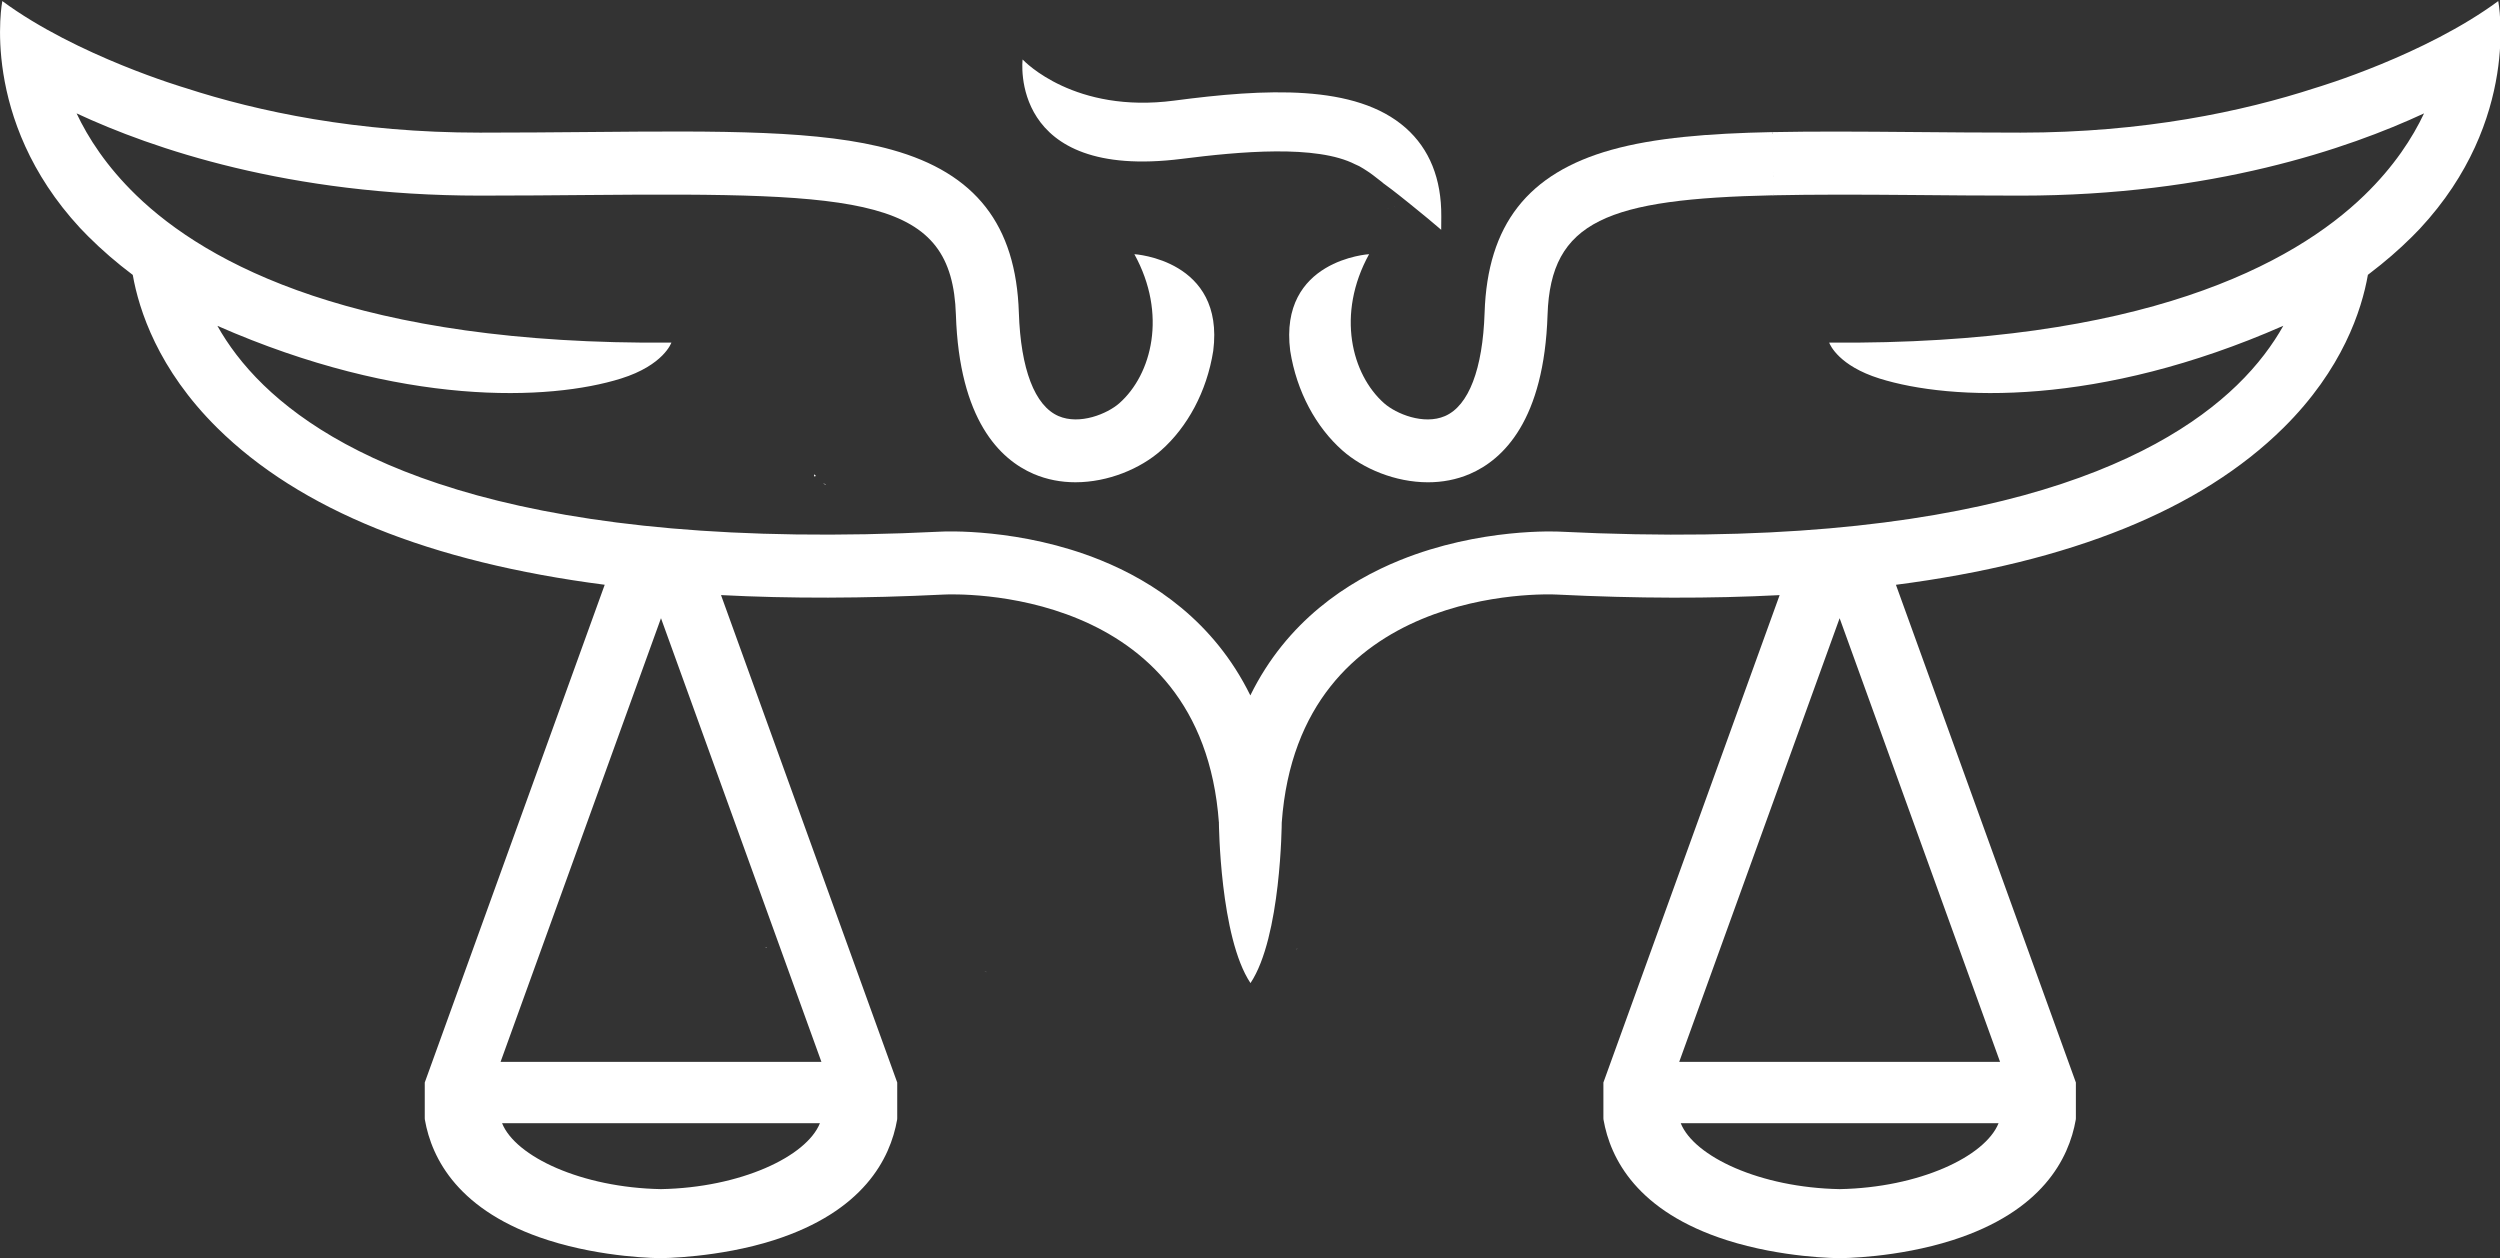 <?xml version="1.0" encoding="UTF-8" standalone="no"?>
<svg
   xmlns:dc="http://purl.org/dc/elements/1.1/"
   xmlns:cc="http://creativecommons.org/ns#"
   xmlns:rdf="http://www.w3.org/1999/02/22-rdf-syntax-ns#"
   xmlns:svg="http://www.w3.org/2000/svg"
   xmlns="http://www.w3.org/2000/svg"
   xmlns:sodipodi="http://sodipodi.sourceforge.net/DTD/sodipodi-0.dtd"
   xmlns:inkscape="http://www.inkscape.org/namespaces/inkscape"
   version="1.1"
   id="svg2"
   xml:space="preserve"
   width="1500"
   height="755"
   viewBox="0 0 1500 755"
   sodipodi:docname="White Logo.svg"
   inkscape:version="1.0.2 (e86c870879, 2021-01-15)"><rect x="0" y="0" width="1500" height="755" fill="#333333" stroke="none"/><defs
     id="defs6" /><sodipodi:namedview
     pagecolor="#000000"
     bordercolor="#666666"
     borderopacity="1"
     objecttolerance="10"
     gridtolerance="10"
     guidetolerance="10"
     inkscape:pageopacity="0"
     inkscape:pageshadow="2"
     inkscape:window-width="1920"
     inkscape:window-height="1056"
     id="namedview4"
     showgrid="false"
     inkscape:showpageshadow="false"
     inkscape:zoom="0.64"
     inkscape:cx="840.02516"
     inkscape:cy="399.98577"
     inkscape:window-x="0"
     inkscape:window-y="0"
     inkscape:window-maximized="1"
     inkscape:current-layer="g10"
     borderlayer="false" /><g
     id="g10"
     inkscape:groupmode="layer"
     inkscape:label="Black Logo"
     transform="matrix(1.333,0,0,1.333,0,4.8e-5)"><g
       id="g12"
       transform="matrix(0.815,0,0,0.815,-24.019,-303.393)"
       style="fill:#ffffff"><path
         d="m 573.098,908.891 c 0.351,0.039 0.765,0.105 1.121,0.144 0.004,0.031 0.004,0.063 0.011,0.098 -0.375,-0.086 -0.753,-0.16 -1.132,-0.242 z"
         style="fill:#ffffff;fill-opacity:1;fill-rule:nonzero;stroke:none"
         id="path16" /><path
         d="m 1008.508,445.207 c -35.961,0.742 -65.258,3.156 -89.004,9.789 -46.262,12.918 -68.543,41.512 -70.109,89.969 -1.012,31.156 -8.786,51.437 -21.903,57.094 -11.726,5.058 -26.98,-1.247 -33.601,-7.102 -17.922,-15.855 -26.528,-49.211 -8.289,-82.312 0,0 -49.997,3.003 -43.563,53.406 3.559,22.617 14.359,42.191 28.805,54.969 11.422,10.101 29.222,17.601 47.289,17.601 7.828,0 15.699,-1.414 23.137,-4.621 18.531,-7.988 41.015,-29.727 42.894,-87.906 1.684,-52.051 33.375,-63.985 124.816,-65.985 -0.011,-2.754 -0.011,-5.511 0.012,-8.269 -0.01,-3.43 0.012,-6.86 -0.023,-10.293 -0.024,-2.176 -0.086,-4.356 -0.137,-6.531 -0.074,-3.27 -0.211,-6.539 -0.324,-9.809 z"
         style="fill:#ffffff;fill-opacity:1;fill-rule:nonzero;stroke:none"
         id="path24" /><path
         id="path28"
         style="fill:#ffffff;fill-opacity:1;fill-rule:nonzero;stroke:none;stroke-width:0.362"
         transform="matrix(2.762,0,0,2.762,29.486,29.486)"
         d="m 293.611,223.936 c -0.003,0.004 -0.001,0.004 -0.004,0.008 h 0.004 c -2.3e-4,-0.002 1.8e-4,-0.006 0,-0.008 z" /><path
         d="m 746.41,896.238 c -0.351,0.039 -0.762,0.106 -1.121,0.149 -0.004,0.031 -0.004,0.062 -0.012,0.093 0.379,-0.082 0.758,-0.156 1.133,-0.242 z"
         style="fill:#ffffff;fill-opacity:1;fill-rule:nonzero;stroke:none"
         id="path32" /><path
         d="m 451.844,895.254 c 0.312,0.078 0.664,0.168 1.062,0.273 l 0.102,-0.179 c -0.36,-0.024 -0.813,-0.075 -1.168,-0.094 z"
         style="fill:#ffffff;fill-opacity:1;fill-rule:nonzero;stroke:none"
         id="path34" /><path
         d="m 800.52,712.191 c -0.067,0.008 -0.133,0.008 -0.2,0.02 -0.992,0.156 -1.058,0.344 -0.558,0.547 0.254,-0.188 0.504,-0.379 0.758,-0.567 z"
         style="fill:#ffffff;fill-opacity:1;fill-rule:nonzero;stroke:none"
         id="path38" /><path
         d="m 484.039,639.027 c -0.113,-0.047 0.902,0.739 1.262,1.016 l 0.211,-0.191 c -0.524,-0.297 -1.375,-0.782 -1.473,-0.825 z"
         style="fill:#ffffff;fill-opacity:1;fill-rule:nonzero;stroke:none"
         id="path40" /><path
         d="m 479.121,634.18 c 0,0 -0.043,0.851 -0.07,1.203 l 1.097,-0.207 c -0.406,-0.395 -0.945,-0.906 -1.027,-0.996 z"
         style="fill:#ffffff;fill-opacity:1;fill-rule:nonzero;stroke:none"
         id="path42" /><path
         id="path44"
         style="fill:#ffffff;fill-opacity:1;fill-rule:nonzero;stroke:none;stroke-width:0.362"
         transform="matrix(2.762,0,0,2.762,29.486,29.485)"
         d="m 0.457,124.318 c 0,0 -4.624,23.561 15.531,45.357 0.526,0.557 1.068,1.119 1.625,1.676 2.744,2.741 5.725,5.313 8.93,7.725 1.22,6.961 5.039,18.874 16.904,30.602 16.557,16.361 42.506,26.832 77.465,31.354 l -35.984,99.529 v 7.158 l 0.021,0.271 c 1.366,7.831 6.75,18.372 24.641,24.094 11.127,3.557 22.103,3.598 22.576,3.598 0,0 11.45,-0.041 22.576,-3.598 17.89,-5.722 23.272,-16.263 24.641,-24.094 l 0.019,-0.271 v -7.158 l -35.234,-97.463 c 13.724,0.713 28.56,0.682 44.518,-0.105 2.11,-0.105 51.587,-2.044 55.039,45.604 l 0.06,-0.006 -0.06,0.035 c 0,0 0.184,22.88 6.316,32.055 6.129,-9.174 6.248,-32.084 6.248,-32.084 3.451,-47.649 52.931,-45.715 55.057,-45.602 15.95,0.791 30.78,0.821 44.5,0.109 l -35.238,97.457 v 7.158 l 0.021,0.271 c 1.365,7.831 6.75,18.372 24.641,24.094 11.129,3.557 22.103,3.598 22.576,3.598 0.472,0 11.451,-0.041 22.578,-3.598 17.889,-5.722 23.273,-16.263 24.639,-24.094 l 0.021,-0.271 v -7.158 l -35.982,-99.523 c 34.958,-4.523 60.904,-14.999 77.461,-31.361 11.867,-11.724 15.688,-23.639 16.908,-30.6 h -0.018 c 0.133,-0.098 0.251,-0.198 0.383,-0.299 3.019,-2.294 5.842,-4.729 8.447,-7.32 0.482,-0.489 0.974,-0.973 1.432,-1.465 0.035,-0.035 0.073,-0.072 0.107,-0.107 20.381,-21.856 15.719,-45.566 15.719,-45.566 -14.643,10.789 -35.729,17.118 -36.613,17.379 -14.486,4.712 -34.305,8.928 -58.895,8.928 -7.593,0 -14.765,-0.062 -21.51,-0.121 -10.478,-0.092 -19.73,-0.151 -28.074,0.016 0.041,1.176 0.094,2.351 0.121,3.527 0.018,0.789 0.038,1.578 0.045,2.367 0.013,1.247 0.008,2.494 0.012,3.74 -0.01,1.001 -0.005,2 -0.004,3 7.995,-0.168 17.13,-0.152 27.793,-0.057 6.779,0.062 13.984,0.125 21.617,0.125 38.224,0 65.562,-9.409 80.672,-16.447 -2.29,4.861 -5.983,10.612 -11.945,16.387 -14.164,13.723 -44.283,29.972 -106.988,29.451 v 0.047 c 0.171,0.443 1.963,4.606 10.066,7.139 14.278,4.465 43.79,5.676 80.689,-10.537 l 0.014,-0.004 c 0.007,-0.003 0.014,-0.005 0.023,-0.01 -2.082,3.708 -5.029,7.772 -9.268,11.879 -16.118,15.62 -52.673,33.386 -135.291,29.289 -0.645,-0.034 -16.011,-0.793 -32.049,5.695 -10.525,4.258 -22.667,12.219 -29.945,27.045 -7.278,-14.826 -19.423,-22.787 -29.949,-27.045 -16.033,-6.489 -31.396,-5.735 -32.014,-5.699 -82.641,4.101 -119.206,-13.665 -135.324,-29.285 -4.234,-4.104 -7.181,-8.164 -9.262,-11.869 36.908,16.217 66.419,15.006 80.699,10.541 8.568,-2.679 10.086,-7.186 10.086,-7.186 -62.73,0.537 -92.827,-15.73 -106.992,-29.451 -5.963,-5.774 -9.657,-11.529 -11.945,-16.389 15.11,7.041 42.452,16.447 80.674,16.447 7.633,0 14.838,-0.061 21.621,-0.123 55.254,-0.484 72.772,0.476 73.531,23.938 0.68,21.065 8.82,28.936 15.529,31.828 2.693,1.161 5.543,1.674 8.377,1.674 6.541,0 12.986,-2.716 17.121,-6.373 5.23,-4.628 9.141,-11.712 10.43,-19.9 2.329,-18.248 -15.771,-19.336 -15.771,-19.336 6.603,11.984 3.487,24.06 -3.002,29.799 -2.397,2.121 -7.921,4.404 -12.166,2.572 -4.749,-2.05 -7.562,-9.39 -7.928,-20.67 -0.566,-17.544 -8.636,-27.897 -25.385,-32.574 -14.193,-3.964 -33.761,-3.79 -60.85,-3.551 -6.745,0.059 -13.915,0.121 -21.508,0.121 -24.573,0 -44.385,-4.208 -58.869,-8.916 l -0.004,-0.002 c -0.022,-0.003 -21.701,-6.373 -36.65,-17.389 z M 204.475,135.996 c 0,0 -2.943,24.27 31.857,19.869 11.464,-1.448 26.912,-2.889 34.682,1.117 l 0.002,-0.002 c 0.081,0.037 0.16,0.072 0.24,0.109 0.106,0.048 0.212,0.098 0.318,0.146 0.066,0.031 0.134,0.056 0.197,0.09 0.199,0.108 0.675,0.385 0.887,0.52 0.242,0.153 0.48,0.311 0.719,0.465 0.176,0.116 0.352,0.226 0.523,0.348 0.546,0.386 0.781,0.575 1.271,0.957 0.236,0.182 0.473,0.366 0.709,0.549 0.153,0.119 0.311,0.232 0.459,0.355 0.108,0.089 0.208,0.182 0.312,0.273 0.037,0.027 0.076,0.051 0.111,0.076 1.076,0.772 1.907,1.425 2.979,2.264 1.215,0.95 2.567,2.062 3.717,2.994 2.146,1.754 1.983,1.605 4.178,3.471 0.383,0.327 0.364,0.313 0.537,0.463 l 0.019,-2.689 c 0.048,-7.525 -2.354,-13.485 -7.131,-17.703 -10,-8.826 -28.143,-7.833 -46.264,-5.447 -19.916,2.628 -29.94,-7.814 -30.324,-8.225 z m 148.201,20.131 v 0.084 c 0,0 0.005,-0.001 0.008,0 -0.004,-0.028 -0.005,-0.057 -0.008,-0.084 z m -73.852,9.266 c 0.031,0.028 0.063,0.054 0.094,0.084 0.017,0.018 0.06,0.08 0.053,0.055 -0.009,-0.028 -0.044,-0.041 -0.059,-0.066 -10e-4,-0.006 0.009,-0.001 0.018,0.002 -0.035,-0.024 -0.07,-0.049 -0.105,-0.074 z m -1.33,0.418 c -2.4e-4,0.001 -0.002,0.003 0,0.004 0.031,0.025 0.121,0.102 0.102,0.066 -0.023,-0.035 -0.069,-0.046 -0.102,-0.07 z m 1.982,0.053 c 0.013,0.01 0.021,0.023 0.035,0.027 v -0.002 c -0.013,-0.009 -0.022,-0.017 -0.035,-0.025 z m -147.311,81.855 32.08,88.717 h -64.158 z m 235.68,0 32.08,88.717 h -64.158 z M 100.385,348.691 h 63.562 c -2.681,6.695 -15.902,12.894 -31.781,13.189 -15.879,-0.295 -29.1,-6.494 -31.781,-13.189 z m 235.682,0 h 63.561 c -2.681,6.695 -15.902,12.894 -31.781,13.189 -15.882,-0.295 -29.099,-6.494 -31.779,-13.189 z" /><path
         d="m 1003.707,459.621 c 0.727,-0.148 2.363,-0.504 4.332,-0.93 1.574,-0.336 4.918,-1.062 8.031,-1.476 l -0.242,0.015 c 0,-0.003 -0.019,-0.003 -0.047,-0.003 -0.019,-0.004 -0.07,-0.008 -0.136,-0.024 -0.051,-0.012 -0.204,-0.043 -0.375,-0.137 -0.094,-0.046 -0.235,-0.136 -0.375,-0.277 -0.071,-0.078 -0.149,-0.172 -0.215,-0.285 -0.071,-0.117 -0.129,-0.25 -0.168,-0.402 -0.078,-0.313 -0.047,-0.61 0.035,-0.848 0.07,-0.219 0.18,-0.379 0.258,-0.477 0.082,-0.097 0.16,-0.164 0.211,-0.207 0.054,-0.047 0.101,-0.078 0.136,-0.101 0.067,-0.043 0.121,-0.067 0.145,-0.078 0.027,-0.016 0.051,-0.024 0.058,-0.028 0.016,-0.008 0.02,-0.008 0,0 -0.015,0.004 -0.043,0.012 -0.074,0.024 -0.07,0.019 -0.16,0.039 -0.261,0.066 -0.219,0.051 -0.458,0.102 -0.622,0.137 -0.101,0.019 -0.175,0.035 -0.226,0.047 -0.031,0.004 -0.047,0.008 -0.059,0.008 -0.01,0.003 -0.01,0.003 0,0.003 0,-0.003 0.012,-0.003 0.02,-0.003 0.01,0 0.031,-0.004 0.062,-0.008 -2.019,0.207 -1.711,3.234 0.309,3.031 0.035,-0.004 0.066,-0.008 0.074,-0.012 0.016,0 0.027,-0.004 0.035,-0.004 0.016,-0.004 0.032,-0.004 0.047,-0.007 0.024,-0.004 0.059,-0.012 0.094,-0.02 0.062,-0.012 0.152,-0.027 0.266,-0.051 0.175,-0.039 0.449,-0.097 0.71,-0.16 0.122,-0.027 0.247,-0.059 0.364,-0.094 0.058,-0.015 0.117,-0.031 0.176,-0.05 0.058,-0.02 0.125,-0.04 0.195,-0.071 0.039,-0.011 0.082,-0.031 0.133,-0.054 0.043,-0.02 0.113,-0.055 0.195,-0.106 0.039,-0.027 0.094,-0.066 0.152,-0.113 0.059,-0.047 0.141,-0.121 0.223,-0.223 0.082,-0.101 0.195,-0.262 0.27,-0.488 0.078,-0.238 0.109,-0.539 0.031,-0.856 -0.039,-0.152 -0.098,-0.289 -0.168,-0.406 -0.071,-0.117 -0.149,-0.215 -0.223,-0.289 -0.14,-0.148 -0.285,-0.238 -0.383,-0.289 -0.183,-0.098 -0.347,-0.137 -0.418,-0.152 -0.086,-0.016 -0.164,-0.028 -0.215,-0.032 -0.05,-0.003 -0.101,-0.007 -0.144,-0.007 -0.082,-0.004 -0.164,0 -0.246,0.011 -3.254,0.43 -6.723,1.188 -8.274,1.52 -1.984,0.426 -3.597,0.777 -4.312,0.926 -1.984,0.414 -1.363,3.39 0.621,2.98 z"
         style="fill:#ffffff;fill-opacity:1;fill-rule:nonzero;stroke:none"
         id="path46" /><path
         d="m 1005.156,454.148 c 1.746,0.157 8.367,0.825 13.207,0.887 0.137,0.016 0.262,0.016 0.367,0.008 0.168,-0.008 0.309,-0.039 0.403,-0.063 0.234,-0.054 0.308,-0.085 0.301,-0.082 -0.01,0 -0.047,0.012 -0.122,0.016 -0.085,0.008 -0.226,0.004 -0.398,-0.043 -0.094,-0.027 -0.187,-0.066 -0.273,-0.117 -0.098,-0.055 -0.18,-0.117 -0.246,-0.18 -0.172,-0.16 -0.243,-0.32 -0.258,-0.359 0.816,1.859 3.605,0.633 2.789,-1.227 -0.055,-0.121 -0.18,-0.383 -0.438,-0.625 -0.097,-0.093 -0.215,-0.183 -0.351,-0.261 -0.121,-0.071 -0.254,-0.122 -0.387,-0.161 -0.242,-0.07 -0.473,-0.078 -0.652,-0.066 -0.153,0.012 -0.282,0.035 -0.375,0.059 -0.01,0.004 -0.016,0.004 -0.024,0.007 -0.16,0.039 -0.293,0.082 -0.281,0.079 0.01,0 0.035,-0.012 0.113,-0.016 0.074,-0.004 0.196,-0.004 0.352,0.035 l -0.371,-0.051 c -4.696,-0.047 -11.223,-0.711 -13.09,-0.875 -0.836,-0.074 -1.574,0.547 -1.649,1.387 -0.074,0.836 0.543,1.574 1.383,1.648 z"
         style="fill:#ffffff;fill-opacity:1;fill-rule:nonzero;stroke:none"
         id="path48" /><path
         d="m 1005.809,453.977 c 0.277,0.199 0.703,0.464 1.296,0.691 0.422,0.16 0.883,0.285 1.391,0.371 0.988,0.168 1.996,0.168 2.824,0.137 1.141,-0.035 2.817,-0.137 3.371,-0.137 0.489,0 0.489,-0.734 0,-0.734 -0.574,0 -2.281,0.101 -3.39,0.136 -0.821,0.028 -1.77,0.028 -2.68,-0.129 -0.465,-0.078 -0.879,-0.191 -1.254,-0.332 -0.523,-0.199 -0.89,-0.433 -1.129,-0.601 -0.398,-0.285 -0.824,0.309 -0.429,0.598 z"
         style="fill:#ffffff;fill-opacity:1;fill-rule:nonzero;stroke:none"
         id="path50" /><path
         d="m 1003.793,456.555 c 0.914,0.23 2.789,0.73 4.559,0.769 3.117,0.238 6.582,0.649 8.308,0.848 0.485,0.055 0.57,-0.672 0.086,-0.731 -1.726,-0.199 -5.211,-0.609 -8.348,-0.851 -0.01,0 -0.015,0 -0.019,0 -1.676,-0.035 -3.469,-0.512 -4.402,-0.75 -0.473,-0.117 -0.653,0.59 -0.184,0.715 z"
         style="fill:#ffffff;fill-opacity:1;fill-rule:nonzero;stroke:none"
         id="path52" /><path
         d="m 1002.008,460.609 c 1.43,-0.254 3.488,-0.476 6.508,-0.289 2.261,0.141 4.578,0.481 6.543,0.774 2.019,0.277 5.054,0.617 6.07,0.707 0.488,0.043 0.555,-0.692 0.066,-0.735 -1.007,-0.089 -4.023,-0.421 -6.031,-0.703 -1.957,-0.289 -4.305,-0.633 -6.602,-0.777 -3.082,-0.191 -5.199,0.035 -6.683,0.301 -0.481,0.086 -0.352,0.808 0.129,0.722 z"
         style="fill:#ffffff;fill-opacity:1;fill-rule:nonzero;stroke:none"
         id="path54" /><path
         d="m 1005.574,460.062 c 0.676,-0.082 2.055,-0.429 3.496,-0.835 1.235,-0.348 2.282,-0.59 3.371,-0.586 0.344,0.007 0.727,0.066 1.098,0.199 0.469,0.172 0.762,0.414 0.922,0.57 0.351,0.344 0.863,-0.18 0.516,-0.523 -0.215,-0.211 -0.594,-0.52 -1.184,-0.735 -0.461,-0.168 -0.926,-0.238 -1.344,-0.246 -1.203,-0.004 -2.336,0.262 -3.578,0.614 -1.461,0.414 -2.762,0.738 -3.387,0.812 -0.484,0.059 -0.394,0.789 0.09,0.73 z"
         style="fill:#ffffff;fill-opacity:1;fill-rule:nonzero;stroke:none"
         id="path56" /><path
         d="m 1004.75,463.695 c 0.539,-0.039 1.676,-0.168 2.898,-0.304 1.036,-0.114 1.938,-0.196 2.84,-0.207 2.157,0.128 5.403,0.449 6.492,0.519 0.489,0.031 0.536,-0.703 0.047,-0.734 -1.082,-0.071 -4.324,-0.391 -6.507,-0.52 -0.012,0 -0.02,0 -0.028,0 -0.941,0.012 -1.879,0.094 -2.926,0.211 -1.23,0.137 -2.343,0.262 -2.871,0.301 -0.488,0.039 -0.433,0.766 0.055,0.734 z"
         style="fill:#ffffff;fill-opacity:1;fill-rule:nonzero;stroke:none"
         id="path58" /><path
         d="m 1001.754,467.773 c 2.039,0.278 8.168,1.09 12.254,1.633 4.082,0.539 10.207,1.371 12.246,1.656 0.48,0.067 0.582,-0.66 0.101,-0.726 -2.043,-0.285 -8.167,-1.117 -12.253,-1.66 -4.082,-0.543 -10.211,-1.356 -12.25,-1.629 -0.485,-0.067 -0.586,0.66 -0.098,0.726 z"
         style="fill:#ffffff;fill-opacity:1;fill-rule:nonzero;stroke:none"
         id="path60" /><path
         d="m 1008.441,457.539 c -0.39,0.137 -1.082,0.344 -2.007,0.699 -0.622,0.239 -1.403,0.578 -2.141,1.11 -0.141,0.086 -0.289,0.195 -0.43,0.336 -0.168,0.171 -0.343,0.41 -0.449,0.73 -0.055,0.16 -0.086,0.336 -0.086,0.516 0,0.179 0.024,0.355 0.074,0.519 0.098,0.328 0.278,0.571 0.446,0.742 0.172,0.168 0.351,0.286 0.511,0.364 0.047,0.023 0.09,0.043 0.133,0.062 0.117,0.047 0.238,0.086 0.36,0.117 0.218,0.051 0.468,0.075 0.734,0.051 1.019,0.094 2.48,0.352 4.113,0.445 1.274,0.118 2.567,0.094 3.688,0.059 0.277,0.012 0.582,0.055 0.742,0.074 2.008,0.262 2.41,-2.742 0.406,-3.019 -0.148,-0.02 -0.625,-0.086 -1.094,-0.102 -0.035,0 -0.07,0 -0.101,0 -1.117,0.039 -2.266,0.055 -3.387,-0.051 -0.019,0 -0.039,0 -0.058,-0.003 -1.383,-0.075 -2.856,-0.333 -4.2,-0.454 -0.156,-0.011 -0.308,-0.004 -0.461,0.032 0.125,-0.028 0.227,-0.02 0.309,0 0.039,0.007 0.082,0.023 0.129,0.043 0.016,0.007 0.035,0.015 0.055,0.023 0.066,0.035 0.168,0.098 0.273,0.203 0.109,0.106 0.242,0.281 0.316,0.531 0.039,0.125 0.059,0.262 0.059,0.403 0,0.14 -0.027,0.273 -0.066,0.39 -0.079,0.235 -0.196,0.383 -0.282,0.469 -0.078,0.078 -0.14,0.113 -0.144,0.117 l 0.148,-0.093 c 0.438,-0.325 0.953,-0.563 1.492,-0.77 0.75,-0.289 1.493,-0.516 1.942,-0.676 1.902,-0.687 0.883,-3.543 -1.024,-2.867 z"
         style="fill:#ffffff;fill-opacity:1;fill-rule:nonzero;stroke:none"
         id="path62" /><path
         d="m 1003.207,467.789 c 1.551,0.023 3.481,0.008 6.586,-0.129 2.82,-0.121 5.941,-0.301 8.434,-0.371 1.515,-0.059 2.867,-0.109 3.757,-0.141 0.489,-0.019 0.461,-0.753 -0.027,-0.734 -0.891,0.031 -2.242,0.082 -3.754,0.141 -2.504,0.07 -5.633,0.25 -8.441,0.371 -3.098,0.136 -5.012,0.148 -6.543,0.125 -0.489,-0.004 -0.5,0.726 -0.012,0.738 z"
         style="fill:#ffffff;fill-opacity:1;fill-rule:nonzero;stroke:none"
         id="path64" /><path
         d="m 1005.684,470.941 c 1.195,0.032 4.543,0.231 6.945,-0.043 2.426,-0.187 4.726,-0.332 6.133,-0.418 0.488,-0.031 0.445,-0.765 -0.043,-0.734 -1.41,0.086 -3.719,0.231 -6.153,0.418 -0.01,0 -0.01,0 -0.011,0.004 -2.34,0.266 -5.598,0.07 -6.852,0.039 -0.488,-0.012 -0.508,0.723 -0.019,0.734 z"
         style="fill:#ffffff;fill-opacity:1;fill-rule:nonzero;stroke:none"
         id="path66" /><path
         d="m 1008.359,472.793 c 0.305,-0.094 0.711,-0.176 1.258,-0.191 0.52,-0.012 1.02,0.046 1.324,0.086 0.485,0.058 0.579,-0.665 0.094,-0.731 -0.316,-0.039 -0.859,-0.102 -1.433,-0.09 -0.485,0.012 -1.219,0.149 -1.461,0.223 -0.192,0.058 -0.301,0.265 -0.243,0.461 0.059,0.191 0.266,0.301 0.461,0.242 z"
         style="fill:#ffffff;fill-opacity:1;fill-rule:nonzero;stroke:none"
         id="path68" /><path
         d="m 1007.277,474.062 c 0.309,0.094 1.246,0.223 1.852,0.219 0.609,-0.004 1.484,-0.051 1.766,-0.051 0.492,0 0.492,-0.734 0,-0.734 -0.301,0 -1.196,0.047 -1.77,0.051 -0.57,0 -1.379,-0.113 -1.641,-0.192 -0.468,-0.136 -0.679,0.571 -0.207,0.707 z"
         style="fill:#ffffff;fill-opacity:1;fill-rule:nonzero;stroke:none"
         id="path70" /><path
         d="m 1007.129,475.5 c 0.309,-0.008 1.246,-0.012 1.879,-0.031 0.637,-0.024 1.597,-0.121 1.918,-0.172 0.484,-0.082 0.363,-0.809 -0.121,-0.727 -0.297,0.047 -1.203,0.141 -1.821,0.16 -0.617,0.024 -1.558,0.028 -1.871,0.036 -0.492,0.007 -0.476,0.746 0.016,0.734 z"
         style="fill:#ffffff;fill-opacity:1;fill-rule:nonzero;stroke:none"
         id="path72" /><path
         d="m 1007.605,474.918 c 0.258,-0.027 1.028,-0.082 1.543,-0.094 0.594,-0.019 1.223,-0.015 1.563,-0.015 0.492,0 0.492,-0.735 0,-0.735 -0.336,-0.004 -0.977,-0.004 -1.582,0.012 -0.531,0.016 -1.332,0.074 -1.598,0.102 -0.488,0.05 -0.414,0.781 0.074,0.73 z"
         style="fill:#ffffff;fill-opacity:1;fill-rule:nonzero;stroke:none"
         id="path74" /><path
         d="m 1007.199,479.285 c 0.477,0.004 1.899,-0.019 2.84,-0.047 0.941,-0.027 2.348,-0.058 2.816,-0.058 0.489,0 0.489,-0.735 0,-0.735 -0.476,0 -1.894,0.032 -2.835,0.059 -0.946,0.027 -2.348,0.051 -2.813,0.047 -0.492,-0.008 -0.5,0.73 -0.01,0.734 z"
         style="fill:#ffffff;fill-opacity:1;fill-rule:nonzero;stroke:none"
         id="path76" /><path
         d="m 1007.105,478.488 c 0.325,0.012 1.301,0.024 1.946,0.02 0.644,0 1.605,-0.012 1.926,-0.012 0.492,0 0.492,-0.734 0,-0.734 -0.325,0 -1.289,0.008 -1.93,0.011 -0.641,0.004 -1.598,-0.007 -1.914,-0.019 -0.488,-0.016 -0.512,0.715 -0.028,0.734 z"
         style="fill:#ffffff;fill-opacity:1;fill-rule:nonzero;stroke:none"
         id="path78" /><path
         d="m 1007.688,477.941 c 0.41,-0.027 1.324,-0.097 2.074,-0.125 0.683,-0.023 1.703,0.008 2.043,0.039 0.488,0.043 0.55,-0.691 0.062,-0.734 -0.355,-0.031 -1.426,-0.066 -2.133,-0.039 -0.765,0.027 -1.695,0.098 -2.097,0.129 -0.489,0.039 -0.434,0.766 0.051,0.73 z"
         style="fill:#ffffff;fill-opacity:1;fill-rule:nonzero;stroke:none"
         id="path80" /><path
         d="m 1007.777,476.949 c 0.614,0.039 2.086,0.164 3.535,0.235 0.083,0.004 0.168,0.007 0.243,-0.02 0.078,-0.023 0.148,-0.078 0.183,-0.152 0.035,-0.074 0.035,-0.164 0.01,-0.239 -0.031,-0.078 -0.086,-0.14 -0.141,-0.203 -0.023,-0.027 -0.046,-0.047 -0.062,-0.058 -0.02,-0.012 -0.035,-0.02 -0.043,-0.024 -0.023,-0.011 -0.043,-0.019 -0.051,-0.023 -0.023,-0.008 -0.047,-0.012 -0.058,-0.016 -0.032,-0.008 -0.063,-0.015 -0.09,-0.019 -0.035,-0.008 -0.059,-0.012 -0.09,-0.02 -0.031,-0.008 -0.059,-0.012 -0.078,-0.015 -0.012,-0.004 -0.02,-0.008 -0.028,-0.008 -0.01,0 -0.01,-0.004 -0.01,-0.004 0,0.004 0.011,0.004 0.031,0.015 0.012,0.004 0.027,0.016 0.047,0.032 0.015,0.015 0.047,0.043 0.07,0.086 0.016,0.019 0.027,0.05 0.039,0.082 0.012,0.035 0.016,0.074 0.016,0.113 0,0.039 -0.01,0.078 -0.024,0.113 -0.011,0.035 -0.027,0.063 -0.043,0.086 -0.031,0.043 -0.066,0.07 -0.086,0.086 -0.019,0.012 -0.039,0.02 -0.046,0.027 -0.024,0.008 -0.032,0.008 -0.028,0.008 0,0 0.01,0 0.012,-0.004 0.336,-0.027 0.816,-0.023 0.953,-0.023 0.488,-0.004 0.481,-0.738 -0.01,-0.734 -0.113,0 -0.652,-0.004 -1.027,0.027 -0.01,0 -0.016,0.004 -0.027,0.004 -0.028,0.004 -0.055,0.011 -0.082,0.015 -0.024,0.008 -0.059,0.016 -0.094,0.032 -0.02,0.007 -0.043,0.023 -0.071,0.039 -0.027,0.019 -0.062,0.047 -0.097,0.093 -0.016,0.028 -0.035,0.055 -0.047,0.094 -0.012,0.035 -0.024,0.074 -0.024,0.117 0,0.043 0.01,0.082 0.016,0.118 0.012,0.039 0.024,0.066 0.039,0.089 0.031,0.047 0.063,0.079 0.086,0.098 0.024,0.02 0.043,0.031 0.059,0.043 0.031,0.016 0.062,0.027 0.082,0.035 0.019,0.008 0.039,0.016 0.058,0.02 0.02,0.004 0.036,0.011 0.055,0.015 0.031,0.008 0.07,0.016 0.102,0.02 0.027,0.008 0.066,0.016 0.093,0.019 0.028,0.008 0.043,0.008 0.051,0.012 0,0 0,0 -0.01,-0.004 -0.01,0 -0.019,-0.008 -0.039,-0.015 -0.01,-0.004 -0.019,-0.012 -0.035,-0.024 -0.016,-0.008 -0.039,-0.027 -0.062,-0.055 -0.055,-0.062 -0.11,-0.124 -0.141,-0.199 -0.027,-0.078 -0.027,-0.168 0.01,-0.238 0.035,-0.074 0.105,-0.129 0.183,-0.156 0.079,-0.024 0.161,-0.024 0.243,-0.02 -1.426,-0.07 -2.907,-0.195 -3.524,-0.234 -0.488,-0.031 -0.535,0.699 -0.051,0.734 z"
         style="fill:#ffffff;fill-opacity:1;fill-rule:nonzero;stroke:none"
         id="path82" /><path
         d="m 1006.707,476.301 c 0.438,-0.016 1.746,-0.024 2.625,-0.02 0.883,0.004 2.211,-0.015 2.656,-0.035 0.492,-0.023 0.457,-0.758 -0.031,-0.734 -0.434,0.019 -1.742,0.039 -2.621,0.035 -0.879,-0.004 -2.207,0.004 -2.652,0.019 -0.489,0.016 -0.465,0.75 0.027,0.735 v 0 z"
         style="fill:#ffffff;fill-opacity:1;fill-rule:nonzero;stroke:none"
         id="path84" /><path
         d="m 1007.406,470.746 c 0.442,-0.035 1.77,-0.078 2.664,-0.047 0.981,0.035 2.153,0.125 2.692,0.164 0.488,0.032 0.539,-0.699 0.05,-0.734 -0.531,-0.039 -1.718,-0.129 -2.718,-0.164 -0.91,-0.031 -2.289,0.012 -2.75,0.051 -0.485,0.043 -0.422,0.765 0.062,0.73 z"
         style="fill:#ffffff;fill-opacity:1;fill-rule:nonzero;stroke:none"
         id="path86" /><path
         d="m 1007.641,469.91 c 0.336,0.012 1.379,0.051 2.07,0.059 0.691,0.011 1.742,-0.031 2.094,-0.059 0.488,-0.039 0.429,-0.773 -0.059,-0.734 -0.336,0.027 -1.348,0.066 -2.027,0.058 -0.68,-0.007 -1.711,-0.046 -2.055,-0.058 -0.488,-0.012 -0.512,0.719 -0.023,0.734 z"
         style="fill:#ffffff;fill-opacity:1;fill-rule:nonzero;stroke:none"
         id="path88" /><path
         d="m 1007.402,468.957 c 0.481,-0.043 1.106,-0.074 1.91,-0.062 0.766,0.015 1.485,0.07 1.93,0.105 0.488,0.043 0.547,-0.691 0.059,-0.73 -0.449,-0.04 -1.188,-0.094 -1.973,-0.11 -0.836,-0.015 -1.488,0.02 -1.992,0.067 -0.484,0.046 -0.418,0.773 0.066,0.73 z"
         style="fill:#ffffff;fill-opacity:1;fill-rule:nonzero;stroke:none"
         id="path90" /><path
         d="m 1007.238,469.445 c 0.383,0.004 1.524,-0.043 2.27,-0.058 0.742,-0.02 1.82,0.051 2.176,0.113 0.484,0.082 0.605,-0.645 0.125,-0.727 -0.395,-0.066 -1.559,-0.14 -2.321,-0.125 -0.761,0.02 -1.875,0.063 -2.242,0.059 -0.492,-0.004 -0.5,0.731 -0.01,0.738 z"
         style="fill:#ffffff;fill-opacity:1;fill-rule:nonzero;stroke:none"
         id="path92" /><path
         d="m 1007.59,455.57 c 0.078,0.024 0.262,0.094 0.504,0.153 0.097,0.023 0.199,0.043 0.308,0.05 0.114,0.008 0.219,0.004 0.328,-0.015 0.977,-0.078 2.129,-0.028 2.684,-0.008 0.488,0.012 0.512,-0.719 0.024,-0.738 -0.54,-0.016 -1.75,-0.067 -2.786,0.015 -0.011,0 -0.023,0.004 -0.035,0.004 -0.047,0.012 -0.097,0.012 -0.16,0.008 -0.059,-0.004 -0.121,-0.016 -0.187,-0.031 -0.176,-0.043 -0.372,-0.113 -0.465,-0.141 -0.469,-0.14 -0.68,0.559 -0.215,0.703 z"
         style="fill:#ffffff;fill-opacity:1;fill-rule:nonzero;stroke:none"
         id="path94" /><path
         d="m 1007.863,478.934 c 0,-0.028 0,-0.075 0.01,-0.122 0.01,-0.039 0.012,-0.07 0.024,-0.097 0.011,-0.02 0.019,-0.027 0.019,-0.027 0,0 0,0.003 -0.01,0.003 0,0.004 0,0 0,0 l -0.015,0.004 c 0.062,-0.007 0.125,-0.004 0.195,0.004 0.066,0.012 0.141,0.031 0.219,0.059 0.168,0.058 0.343,0.144 0.519,0.219 0.203,0.089 0.449,0.214 0.727,0.335 0.261,0.114 0.551,0.219 0.871,0.258 0.16,0.016 0.316,-0.008 0.453,-0.062 0.082,-0.035 0.156,-0.082 0.215,-0.137 0.086,-0.074 0.137,-0.156 0.168,-0.223 0.211,-0.437 -0.446,-0.761 -0.66,-0.324 0,0 0,0 -0.012,0.004 -0.016,0.008 -0.047,0.016 -0.086,0.012 -0.211,-0.028 -0.426,-0.098 -0.656,-0.199 -0.246,-0.11 -0.492,-0.239 -0.735,-0.34 -0.121,-0.051 -0.375,-0.172 -0.566,-0.239 -0.105,-0.035 -0.223,-0.066 -0.344,-0.085 -0.125,-0.024 -0.254,-0.028 -0.39,-0.016 -0.01,0.004 -0.01,0.004 -0.012,0.004 -0.07,0.012 -0.137,0.031 -0.199,0.058 -0.063,0.028 -0.118,0.063 -0.168,0.106 -0.102,0.086 -0.164,0.191 -0.207,0.281 -0.047,0.102 -0.071,0.207 -0.082,0.289 -0.02,0.11 -0.02,0.207 -0.016,0.266 0.023,0.484 0.754,0.453 0.734,-0.031 v 0 z"
         style="fill:#ffffff;fill-opacity:1;fill-rule:nonzero;stroke:none"
         id="path96" /><path
         d="m 1008.414,479.582 c 0.059,0 0.18,0 0.348,0 0.265,-0.004 0.519,-0.016 1.015,-0.039 0.543,-0.031 1.114,-0.051 1.328,-0.051 0.36,0 0.36,-0.535 0,-0.535 -0.222,0 -0.816,0.02 -1.355,0.047 -0.492,0.023 -0.742,0.035 -0.996,0.039 -0.164,0 -0.277,0 -0.332,0 -0.36,-0.004 -0.367,0.535 -0.01,0.539 z"
         style="fill:#ffffff;fill-opacity:1;fill-rule:nonzero;stroke:none"
         id="path98" /><path
         d="m 1008.285,479.559 c 0.129,0.015 0.297,0.027 0.598,0.035 0.047,0 0.094,0 0.144,0 0.098,0 0.289,0 0.446,0.008 v -0.137 c -0.01,0 -0.01,0 -0.012,0 0,0 -0.01,0 -0.01,0 0,0.004 -0.01,0.004 -0.01,0.004 0,0 0,0 -0.01,0 0,0 0,0 -0.01,0 0,0 -0.01,0.004 -0.01,0.004 0,0 0,0.004 -0.012,0.004 0,0.003 0,0.007 -0.01,0.007 0,0.004 -0.01,0.012 -0.011,0.016 -0.01,0.008 -0.01,0.016 -0.01,0.027 0,0.012 0,0.02 0,0.028 0,0.011 0.01,0.015 0.012,0.023 0.01,0.004 0.01,0.008 0.011,0.008 0.01,0.004 0.012,0.008 0.012,0.008 0,0.004 0.01,0.004 0.01,0.004 0,0 0,0 0.01,0 0,0.004 0.01,0.004 0.01,0.004 0,0 0.01,0 0.01,0 0.01,0 0.01,0 0.01,0 0,0 0.01,0 0.01,0 0,0 0.01,0 0.01,0 0.01,0 0.019,0 0.027,0 0.02,0 0.047,0 0.066,0 0.012,0 0.02,0 0.032,0 0.01,0 0.011,0 0.015,0 0.016,0 0.035,0 0.055,0 0.023,0 0.047,0 0.07,0 0.01,0 0.02,0 0.032,0 0.011,0 0.019,0 0.031,-0.004 0.01,0 0.01,0 0.011,0 0.01,-0.004 0.012,-0.004 0.02,-0.008 0,0 0.01,0 0.012,-0.004 0,-0.004 0.01,-0.004 0.015,-0.012 0,-0.004 0.012,-0.012 0.016,-0.023 0,-0.008 0.01,-0.012 0.01,-0.02 0,-0.008 0,-0.011 0,-0.019 l -0.067,0.078 c 0,0 0.01,0 0.01,0 0.09,0 0.086,-0.133 0,-0.133 0,0 -0.01,0 -0.01,0 -0.011,0 -0.023,0 -0.031,0 -0.012,0.004 -0.019,0.012 -0.027,0.02 -0.01,0.007 -0.01,0.015 -0.012,0.027 0,0.012 0,0.019 0,0.031 0,-0.008 0,-0.012 0,-0.019 0,-0.008 0,-0.012 0.01,-0.016 0.01,-0.012 0.012,-0.02 0.016,-0.023 0.01,-0.004 0.01,-0.008 0.011,-0.008 0,-0.004 0.01,-0.004 0.01,-0.004 0,0 0,0 -0.01,0 -0.01,0 -0.011,0 -0.019,0 -0.01,0.004 -0.02,0.004 -0.028,0.004 -0.019,0 -0.043,0 -0.066,0 -0.02,-0.004 -0.039,-0.004 -0.051,-0.004 -0.01,0 -0.015,0 -0.023,0 -0.01,0 -0.02,0 -0.028,0 -0.023,0 -0.046,0 -0.066,0 -0.012,0 -0.023,0 -0.027,0 -0.01,0 -0.01,0 -0.012,0 0,0 -0.01,0 -0.01,0 0,0 0.01,0 0.01,0 0,0 0,0 0.01,0.004 0,0 0,0 0.01,0 0,0 0.01,0 0.01,0.004 0,0 0.01,0.004 0.012,0.007 0,0 0.01,0.004 0.012,0.008 0.01,0.008 0.01,0.012 0.012,0.024 0,0.008 0.01,0.015 0,0.027 0,0.012 -0.01,0.02 -0.01,0.027 0,0.004 -0.01,0.012 -0.012,0.016 0,0 -0.01,0.004 -0.01,0.008 -0.01,0 -0.012,0.004 -0.012,0.004 0,0.004 -0.01,0.004 -0.01,0.004 0,0 -0.01,0 -0.01,0 0,0 -0.01,0 -0.01,0 0,0 0,0 0.01,0 0,0 0.01,0 0.012,0 0.011,0 0.023,0 0.035,0 0.01,-0.004 0.019,-0.008 0.031,-0.012 0.01,-0.004 0.016,-0.012 0.023,-0.024 0.01,-0.007 0.01,-0.019 0.01,-0.031 0,-0.011 0,-0.019 -0.01,-0.031 -0.01,-0.008 -0.015,-0.016 -0.023,-0.023 -0.012,-0.004 -0.02,-0.008 -0.031,-0.008 -0.012,-0.004 -0.024,-0.004 -0.035,-0.004 -0.161,-0.008 -0.352,-0.008 -0.45,-0.008 -0.05,0 -0.097,0 -0.144,0 -0.297,-0.004 -0.457,-0.019 -0.582,-0.035 -0.09,-0.008 -0.106,0.125 -0.016,0.137 z"
         style="fill:#ffffff;fill-opacity:1;fill-rule:nonzero;stroke:none"
         id="path100" /><path
         d="m 1008.492,479.895 c 0,0 0.012,0 0.028,-0.004 0.01,0 0.011,-0.004 0.015,-0.004 0.01,0 0.02,0 0.031,-0.004 0.012,0 0.032,-0.004 0.047,-0.004 0.016,-0.004 0.032,-0.004 0.047,-0.004 0.27,-0.016 0.586,0 0.887,-0.008 0.074,-0.004 0.117,-0.004 0.152,-0.004 0.09,0 0.09,-0.133 0,-0.133 -0.035,0 -0.082,0 -0.156,0 -0.293,0.012 -0.613,-0.007 -0.891,0.008 -0.015,0.004 -0.035,0.004 -0.05,0.004 -0.02,0.004 -0.04,0.008 -0.055,0.008 -0.012,0 -0.024,0.004 -0.031,0.004 -0.01,0 -0.012,0.004 -0.016,0.004 -0.02,0.004 -0.031,0.004 -0.035,0.004 -0.086,0.019 -0.059,0.152 0.027,0.133 z"
         style="fill:#ffffff;fill-opacity:1;fill-rule:nonzero;stroke:none"
         id="path102" /><path
         d="m 1008.359,480.016 c 0.121,0.004 0.551,0.019 0.727,0.023 0.102,0 0.184,0 0.23,0 0.09,0 0.09,-0.133 0,-0.133 -0.046,0 -0.125,0 -0.23,0 -0.172,-0.004 -0.598,-0.019 -0.719,-0.027 -0.086,-0.004 -0.094,0.129 -0.01,0.137 z"
         style="fill:#ffffff;fill-opacity:1;fill-rule:nonzero;stroke:none"
         id="path104" /><path
         d="m 1004.633,472.754 c 1.219,-0.149 5.687,-0.555 7.375,-0.727 0.937,-0.093 1.586,-0.172 1.984,-0.218 0.715,-0.09 0.582,-1.161 -0.129,-1.071 -0.394,0.047 -1.035,0.125 -1.965,0.219 -1.671,0.168 -6.16,0.574 -7.398,0.727 -0.711,0.086 -0.582,1.156 0.133,1.07 z"
         style="fill:#ffffff;fill-opacity:1;fill-rule:nonzero;stroke:none"
         id="path106" /><path
         d="m 1004.047,471.289 c 0.062,0.281 0.168,0.625 0.348,0.969 0.14,0.273 0.339,0.578 0.613,0.84 0.234,0.222 0.535,0.437 0.914,0.558 0.32,0.106 0.691,0.149 1.109,0.082 2.356,0 5.117,0.071 8.391,0.282 l -0.5,-0.458 c 0.01,0.043 0.01,0.094 0,0.153 -0.01,0.058 -0.027,0.125 -0.059,0.199 -0.031,0.074 -0.078,0.152 -0.133,0.234 -0.05,0.075 -0.113,0.153 -0.183,0.227 -0.137,0.145 -0.305,0.285 -0.496,0.402 -0.172,0.102 -0.352,0.176 -0.52,0.211 -0.015,0 -0.035,0.008 -0.054,0.012 -0.415,0.129 -0.848,0.195 -1.317,0.215 -0.441,0.019 -0.898,-0.008 -1.394,-0.063 -0.485,-0.05 -0.93,-0.117 -1.465,-0.187 -0.473,-0.059 -0.985,-0.117 -1.5,-0.137 -0.403,-0.039 -0.863,-0.07 -1.328,-0.094 -0.438,-0.023 -0.871,-0.035 -1.231,-0.043 l 0.012,1.079 c 1.715,-0.075 3.75,-0.25 5.594,-0.172 0.01,0 0.015,0 0.023,0 1.039,0 2.012,-0.043 3.102,-0.075 l -0.215,-1.035 c -0.574,0.231 -1.199,0.336 -1.899,0.403 -0.636,0.062 -1.425,0.101 -2.132,0.218 -0.539,0.079 -1.204,0.153 -1.809,0.266 -0.609,0.117 -1.25,0.289 -1.852,0.605 -0.113,0.063 -0.23,0.125 -0.312,0.227 -0.043,0.051 -0.074,0.105 -0.094,0.168 -0.019,0.063 -0.023,0.129 -0.012,0.195 0.01,0.063 0.036,0.125 0.075,0.176 0.039,0.055 0.086,0.098 0.14,0.133 0.114,0.066 0.242,0.09 0.371,0.109 0.907,0.145 1.817,0.172 2.719,0.188 0.883,0.012 1.758,0.008 2.617,0.082 l -0.097,-1.055 c -0.489,0.133 -1.008,0.215 -1.559,0.285 -0.539,0.067 -1.094,0.117 -1.641,0.2 -0.16,0.027 -0.32,0.054 -0.453,0.144 -0.066,0.047 -0.121,0.106 -0.16,0.172 -0.039,0.07 -0.062,0.152 -0.058,0.23 0,0.078 0.023,0.161 0.066,0.227 0.039,0.07 0.098,0.125 0.164,0.168 0.137,0.086 0.301,0.109 0.457,0.129 0.746,0.086 1.488,0.082 2.223,0.047 0.722,-0.035 1.437,-0.094 2.136,-0.121 l -0.043,-1.075 c -0.746,0.036 -1.488,-0.007 -2.285,-0.039 -0.773,-0.035 -1.59,-0.054 -2.406,0.035 l 0.418,0.133 c -0.01,-0.004 0,-0.004 0.012,0.016 0.01,0.016 0.023,0.043 0.027,0.078 0.01,0.031 0.01,0.066 0,0.09 -0.01,0.027 -0.01,0.039 -0.012,0.043 0,0.004 0,-0.004 0.012,-0.016 0.01,-0.011 0.024,-0.031 0.047,-0.051 0.043,-0.046 0.102,-0.101 0.18,-0.164 0.152,-0.125 0.351,-0.261 0.547,-0.418 0.093,-0.078 0.191,-0.164 0.281,-0.254 0.047,-0.046 0.09,-0.097 0.133,-0.156 0.019,-0.027 0.043,-0.058 0.062,-0.09 0.512,-0.492 1.051,-0.988 1.578,-1.515 0.539,-0.547 1.067,-1.133 1.512,-1.805 0.027,-0.039 0.051,-0.082 0.066,-0.125 0.016,-0.047 0.02,-0.098 0.024,-0.144 0.01,-0.184 -0.012,-0.372 -0.086,-0.543 -0.035,-0.086 -0.082,-0.168 -0.141,-0.239 -0.054,-0.07 -0.117,-0.133 -0.187,-0.183 -0.133,-0.102 -0.282,-0.164 -0.418,-0.203 -0.137,-0.039 -0.274,-0.063 -0.407,-0.075 -0.253,-0.019 -0.527,-0.004 -0.746,0.004 -0.113,0.008 -0.211,0.012 -0.304,0.016 -0.094,0.004 -0.16,0 -0.211,-0.004 -0.02,0 -0.035,-0.004 -0.055,-0.004 -1.641,0.016 -3.258,0.211 -4.84,0.274 l 0.274,0.062 c -0.01,0 0.01,0 0.043,0.035 0.015,0.016 0.039,0.039 0.062,0.074 0.024,0.036 0.047,0.082 0.063,0.145 0.011,0.062 0.015,0.125 0,0.191 -0.01,0.063 -0.032,0.114 -0.055,0.153 -0.02,0.039 -0.047,0.07 -0.063,0.086 -0.019,0.019 -0.035,0.031 -0.043,0.039 -0.019,0.015 -0.023,0.015 -0.019,0.011 0.01,-0.004 0.023,-0.007 0.047,-0.015 0.047,-0.02 0.109,-0.035 0.191,-0.055 0.16,-0.039 0.352,-0.074 0.528,-0.105 0.089,-0.012 0.175,-0.028 0.246,-0.039 0.039,-0.008 0.074,-0.016 0.105,-0.024 0.023,-0.004 0.051,-0.008 0.074,-0.016 2.032,-0.367 4.117,-0.48 6.215,-0.496 l -0.348,-0.953 c -0.117,0.098 -0.261,0.176 -0.441,0.246 -0.18,0.071 -0.383,0.121 -0.609,0.164 -0.442,0.082 -0.942,0.122 -1.418,0.196 -0.504,0.031 -1.094,0.093 -1.641,0.156 -0.281,0.031 -0.551,0.066 -0.797,0.094 -0.242,0.031 -0.457,0.058 -0.633,0.078 l 0.204,1.055 c 1.808,-0.489 3.652,-0.809 5.519,-1.036 0,0 0.01,0 0.012,0 0.031,-0.004 0.047,-0.007 0.054,-0.007 0,0 0,0 -0.01,0 -0.01,0 -0.016,0 -0.028,0 -0.01,0 -0.035,0 -0.066,-0.004 -0.016,-0.004 -0.043,-0.008 -0.078,-0.02 -0.016,-0.004 -0.039,-0.012 -0.063,-0.023 -0.027,-0.012 -0.058,-0.028 -0.09,-0.051 -0.035,-0.023 -0.078,-0.063 -0.117,-0.113 -0.039,-0.051 -0.074,-0.118 -0.093,-0.2 -0.02,-0.078 -0.02,-0.156 -0.01,-0.226 0.011,-0.067 0.035,-0.117 0.058,-0.156 0.02,-0.039 0.043,-0.071 0.063,-0.094 0.015,-0.02 0.035,-0.039 0.047,-0.051 0.027,-0.023 0.054,-0.039 0.066,-0.051 0.031,-0.019 0.055,-0.027 0.063,-0.031 0.011,-0.008 0.023,-0.012 0.027,-0.012 0.01,-0.004 0.01,-0.004 0.01,-0.004 -0.01,0.004 -0.024,0.008 -0.047,0.012 -0.02,0.008 -0.047,0.016 -0.078,0.024 -0.059,0.011 -0.137,0.031 -0.219,0.05 -0.164,0.039 -0.356,0.082 -0.523,0.121 -0.086,0.016 -0.165,0.036 -0.235,0.051 -0.058,0.012 -0.109,0.024 -0.144,0.028 -1.543,0.242 -3.125,0.269 -4.743,0.351 -0.07,0 -0.125,0 -0.168,-0.004 -0.046,0 -0.074,-0.004 -0.082,-0.008 0,0 0,0 0.012,0.004 0.01,0.004 0.039,0.012 0.078,0.032 0.02,0.011 0.047,0.027 0.078,0.05 0.032,0.028 0.071,0.063 0.106,0.118 0.039,0.054 0.07,0.128 0.082,0.21 0.012,0.083 0.01,0.161 -0.016,0.227 -0.019,0.066 -0.047,0.113 -0.07,0.149 -0.023,0.035 -0.047,0.058 -0.066,0.074 -0.032,0.031 -0.063,0.05 -0.071,0.054 -0.015,0.008 -0.019,0.012 -0.019,0.012 0,0 0,0 0.01,-0.004 0.015,-0.008 0.039,-0.015 0.074,-0.023 0.031,-0.012 0.07,-0.024 0.113,-0.035 0.09,-0.024 0.191,-0.047 0.305,-0.071 0.109,-0.027 0.222,-0.05 0.332,-0.07 0.109,-0.023 0.211,-0.043 0.297,-0.059 0.086,-0.015 0.156,-0.027 0.199,-0.035 0.973,-0.172 1.926,-0.367 2.867,-0.523 0.949,-0.156 1.879,-0.27 2.813,-0.281 l -0.485,-0.793 c 0.028,-0.051 0.059,-0.079 0.074,-0.094 0.016,-0.012 0.02,-0.016 0.016,-0.012 -0.016,0.008 -0.055,0.024 -0.129,0.047 -0.07,0.02 -0.156,0.039 -0.262,0.059 -0.105,0.019 -0.218,0.039 -0.343,0.054 -0.246,0.032 -0.512,0.063 -0.774,0.09 -0.129,0.016 -0.254,0.031 -0.375,0.047 -0.109,0.012 -0.219,0.031 -0.32,0.047 -1.086,0.121 -2.195,0.16 -3.309,0.262 l 0.098,1.074 c 1.051,-0.098 2.109,-0.11 3.176,-0.102 1.078,0.008 2.156,0.035 3.246,0.012 0.172,-0.004 0.351,-0.016 0.504,-0.098 0.074,-0.039 0.14,-0.097 0.191,-0.168 0.047,-0.074 0.074,-0.156 0.078,-0.242 0,-0.09 -0.015,-0.176 -0.062,-0.25 -0.039,-0.074 -0.106,-0.137 -0.176,-0.183 -0.145,-0.094 -0.324,-0.118 -0.496,-0.133 -1.309,-0.129 -2.664,-0.098 -3.91,-0.117 -1.297,-0.02 -2.524,-0.09 -3.711,-0.395 -0.016,-0.004 -0.035,-0.008 -0.051,-0.008 -0.039,-0.008 -0.094,-0.019 -0.16,-0.039 -0.07,-0.023 -0.145,-0.051 -0.219,-0.082 -0.074,-0.035 -0.144,-0.07 -0.211,-0.109 -0.062,-0.035 -0.109,-0.071 -0.144,-0.102 -0.012,-0.012 -0.024,-0.023 -0.028,-0.027 -0.01,-0.004 0,-0.004 0.01,0.008 0.01,0.015 0.016,0.039 0.024,0.074 0.01,0.039 0.01,0.086 -0.01,0.129 -0.012,0.043 -0.032,0.078 -0.047,0.097 -0.016,0.02 -0.024,0.028 -0.02,0.024 0.01,-0.004 0.067,-0.039 0.176,-0.078 0.035,-0.012 0.066,-0.024 0.098,-0.043 0.488,-0.278 1.004,-0.492 1.543,-0.672 0.547,-0.18 1.113,-0.324 1.691,-0.469 0.582,-0.144 1.176,-0.289 1.762,-0.469 0.594,-0.179 1.183,-0.394 1.754,-0.687 0.047,-0.024 0.094,-0.047 0.129,-0.086 0.039,-0.035 0.066,-0.082 0.093,-0.125 0.055,-0.102 0.106,-0.199 0.141,-0.301 0.039,-0.097 0.066,-0.203 0.074,-0.308 0.012,-0.11 0.01,-0.227 -0.027,-0.344 -0.031,-0.117 -0.09,-0.223 -0.168,-0.313 -0.074,-0.09 -0.164,-0.152 -0.246,-0.199 -0.086,-0.047 -0.172,-0.078 -0.254,-0.098 -0.16,-0.043 -0.328,-0.058 -0.481,-0.062 -0.156,0 -0.316,0.008 -0.468,0.019 -0.153,0.012 -0.305,0.032 -0.446,0.047 -0.144,0.016 -0.265,0.032 -0.375,0.039 -0.054,0.004 -0.101,0.008 -0.14,0.008 -0.039,0.004 -0.067,0 -0.082,0 -0.032,-0.004 -0.063,-0.004 -0.09,0 -1.613,0.149 -3.129,0.43 -4.574,0.574 l 0.105,1.071 c 2.738,-0.278 5.445,-0.266 8.039,-0.555 0.09,-0.012 0.18,-0.019 0.266,-0.043 0.086,-0.019 0.172,-0.055 0.246,-0.105 0.074,-0.051 0.137,-0.118 0.18,-0.196 0.043,-0.078 0.058,-0.172 0.05,-0.261 -0.01,-0.086 -0.039,-0.176 -0.093,-0.246 -0.055,-0.071 -0.129,-0.125 -0.211,-0.165 -0.082,-0.035 -0.168,-0.054 -0.258,-0.062 -0.09,-0.004 -0.18,0 -0.27,0.004 -2.984,0.172 -5.535,0.238 -8.25,0.656 -0.05,0 -0.089,0.004 -0.121,0.004 -0.035,-0.004 -0.058,-0.004 -0.058,-0.004 0,0 0.01,0 0.019,0.004 0.012,0 0.047,0.012 0.094,0.031 0.027,0.012 0.062,0.032 0.105,0.067 0.039,0.035 0.094,0.086 0.133,0.168 0.024,0.039 0.039,0.086 0.051,0.136 0.01,0.051 0.012,0.098 0.01,0.149 -0.01,0.097 -0.039,0.172 -0.07,0.222 -0.032,0.051 -0.063,0.086 -0.083,0.106 -0.023,0.023 -0.042,0.039 -0.058,0.047 -0.027,0.019 -0.047,0.031 -0.055,0.035 -0.011,0.008 -0.015,0.008 0,0 0.016,-0.004 0.039,-0.012 0.071,-0.02 0.027,-0.007 0.062,-0.019 0.101,-0.027 0.16,-0.039 0.363,-0.074 0.539,-0.101 0.09,-0.012 0.168,-0.024 0.231,-0.028 0.031,0 0.05,0 0.066,0 0.016,0 0.016,0 0,-0.004 l 0.129,0.004 c 1.723,-0.172 3.637,-0.316 4.945,-0.418 0.297,-0.023 0.52,-0.281 0.496,-0.578 -0.023,-0.297 -0.281,-0.516 -0.578,-0.496 -1.293,0.102 -3.199,0.242 -4.922,0.414 -0.027,0 -0.05,0 -0.074,0 -0.047,0 -0.094,0.004 -0.141,0.004 -0.093,0.008 -0.195,0.019 -0.304,0.035 -0.203,0.031 -0.438,0.074 -0.633,0.121 -0.047,0.012 -0.094,0.024 -0.141,0.035 -0.043,0.012 -0.086,0.024 -0.125,0.039 -0.039,0.012 -0.086,0.032 -0.136,0.055 -0.024,0.012 -0.059,0.031 -0.094,0.055 -0.02,0.015 -0.047,0.035 -0.07,0.062 -0.028,0.024 -0.063,0.063 -0.094,0.117 -0.031,0.055 -0.067,0.133 -0.074,0.231 -0.01,0.051 0,0.102 0.011,0.156 0.01,0.051 0.028,0.098 0.047,0.141 0.043,0.082 0.098,0.14 0.145,0.176 0.043,0.035 0.086,0.058 0.117,0.074 0.059,0.027 0.109,0.039 0.141,0.047 0.031,0.008 0.066,0.011 0.089,0.011 0.055,0.008 0.11,0.008 0.168,0.008 0.059,0 0.125,0 0.2,-0.004 0.019,0 0.039,-0.004 0.058,-0.004 2.66,-0.41 5.145,-0.476 8.18,-0.652 l -0.09,-1.07 c -2.516,0.277 -5.211,0.265 -8.031,0.554 -0.09,0.008 -0.184,0.02 -0.274,0.04 -0.09,0.023 -0.175,0.058 -0.25,0.109 -0.078,0.051 -0.144,0.121 -0.187,0.203 -0.039,0.082 -0.059,0.176 -0.051,0.266 0.012,0.093 0.047,0.179 0.106,0.254 0.058,0.07 0.136,0.125 0.222,0.16 0.082,0.035 0.176,0.05 0.27,0.054 0.09,0.004 0.183,-0.004 0.273,-0.015 1.496,-0.149 2.996,-0.426 4.527,-0.567 0.047,0 0.098,0 0.145,0 0.063,-0.004 0.133,-0.007 0.195,-0.011 0.133,-0.012 0.274,-0.028 0.414,-0.043 0.137,-0.016 0.278,-0.032 0.411,-0.043 0.136,-0.012 0.257,-0.016 0.359,-0.016 0.109,0.004 0.18,0.012 0.223,0.024 0.015,0.003 0.023,0.007 0.015,0.003 -0.01,-0.003 -0.027,-0.015 -0.051,-0.043 -0.023,-0.027 -0.043,-0.062 -0.054,-0.097 -0.01,-0.035 -0.01,-0.059 -0.01,-0.059 0,-0.004 0,0.012 -0.012,0.043 0,0.004 0,0.004 0,0.008 -0.449,0.215 -0.922,0.387 -1.418,0.535 -0.554,0.172 -1.117,0.309 -1.711,0.457 -0.578,0.141 -1.179,0.297 -1.765,0.492 -0.571,0.188 -1.145,0.418 -1.7,0.731 -0.156,0.055 -0.304,0.125 -0.425,0.219 -0.071,0.05 -0.141,0.117 -0.2,0.195 -0.058,0.078 -0.105,0.168 -0.132,0.273 -0.028,0.106 -0.032,0.211 -0.016,0.309 0.016,0.098 0.047,0.18 0.082,0.254 0.035,0.07 0.082,0.133 0.125,0.187 0.047,0.055 0.094,0.102 0.141,0.145 0.097,0.086 0.203,0.16 0.308,0.223 0.11,0.062 0.219,0.121 0.328,0.168 0.114,0.05 0.223,0.089 0.332,0.124 0.094,0.032 0.196,0.055 0.29,0.071 1.308,0.332 2.628,0.398 3.937,0.422 1.301,0.019 2.574,-0.012 3.82,0.109 l 0.043,-1.074 c -1.066,0.023 -2.113,-0.004 -3.218,-0.012 -1.071,-0.008 -2.172,0.004 -3.278,0.106 -0.094,0.007 -0.187,0.019 -0.277,0.039 -0.086,0.019 -0.176,0.054 -0.254,0.105 -0.074,0.051 -0.141,0.117 -0.184,0.199 -0.043,0.082 -0.062,0.176 -0.054,0.27 0.01,0.09 0.043,0.18 0.101,0.25 0.059,0.074 0.133,0.129 0.219,0.164 0.086,0.039 0.176,0.055 0.269,0.059 0.094,0.003 0.184,-0.004 0.278,-0.012 1.082,-0.098 2.203,-0.141 3.351,-0.266 0.012,0 0.028,-0.004 0.043,-0.008 0.075,-0.015 0.168,-0.027 0.278,-0.043 0.109,-0.015 0.226,-0.027 0.355,-0.043 0.246,-0.027 0.531,-0.058 0.797,-0.093 0.133,-0.02 0.266,-0.039 0.395,-0.063 0.125,-0.023 0.25,-0.051 0.363,-0.082 0.113,-0.031 0.234,-0.074 0.344,-0.137 0.058,-0.031 0.121,-0.07 0.179,-0.121 0.059,-0.05 0.121,-0.121 0.172,-0.211 0.047,-0.093 0.094,-0.183 0.11,-0.285 0.015,-0.101 0,-0.207 -0.051,-0.297 -0.055,-0.086 -0.141,-0.148 -0.238,-0.179 -0.098,-0.032 -0.204,-0.032 -0.305,-0.032 -1.008,0.012 -2,0.133 -2.973,0.297 -0.972,0.16 -1.926,0.36 -2.875,0.524 -0.047,0.008 -0.121,0.023 -0.211,0.039 -0.094,0.015 -0.199,0.035 -0.316,0.058 -0.113,0.024 -0.235,0.051 -0.356,0.075 -0.117,0.027 -0.234,0.054 -0.343,0.086 -0.051,0.011 -0.106,0.027 -0.153,0.043 -0.051,0.015 -0.097,0.031 -0.144,0.05 -0.024,0.008 -0.051,0.016 -0.074,0.028 -0.024,0.011 -0.055,0.027 -0.086,0.047 -0.028,0.015 -0.071,0.043 -0.114,0.085 -0.023,0.02 -0.05,0.051 -0.078,0.09 -0.027,0.039 -0.058,0.094 -0.078,0.16 -0.02,0.071 -0.031,0.153 -0.016,0.243 0.012,0.089 0.047,0.164 0.086,0.222 0.039,0.059 0.082,0.102 0.118,0.129 0.035,0.031 0.07,0.051 0.097,0.067 0.055,0.027 0.102,0.043 0.137,0.05 0.035,0.012 0.07,0.016 0.101,0.024 0.059,0.008 0.125,0.015 0.192,0.015 0.07,0.004 0.148,0.008 0.238,0.008 0.01,0 0.02,0 0.031,0 1.571,-0.082 3.25,-0.109 4.879,-0.367 0.01,0 0.016,0 0.02,-0.004 0.043,-0.008 0.105,-0.019 0.176,-0.035 0.07,-0.016 0.148,-0.031 0.238,-0.051 0.172,-0.039 0.367,-0.082 0.539,-0.125 0.086,-0.019 0.168,-0.039 0.234,-0.054 0.036,-0.008 0.067,-0.016 0.094,-0.024 0.027,-0.008 0.059,-0.016 0.082,-0.023 0.012,-0.004 0.027,-0.008 0.043,-0.016 0,0 0.016,-0.004 0.024,-0.008 0.011,-0.004 0.023,-0.008 0.039,-0.015 0.011,-0.008 0.039,-0.02 0.07,-0.039 0.016,-0.008 0.039,-0.028 0.066,-0.051 0.016,-0.012 0.032,-0.031 0.051,-0.051 0.02,-0.023 0.043,-0.055 0.063,-0.094 0.023,-0.039 0.046,-0.093 0.058,-0.16 0.016,-0.07 0.016,-0.144 -0.01,-0.226 -0.019,-0.079 -0.054,-0.149 -0.093,-0.2 -0.039,-0.05 -0.082,-0.09 -0.118,-0.113 -0.035,-0.023 -0.066,-0.039 -0.089,-0.051 -0.028,-0.011 -0.047,-0.019 -0.067,-0.027 -0.031,-0.008 -0.062,-0.012 -0.078,-0.016 -0.035,-0.004 -0.062,-0.008 -0.078,-0.008 -0.016,0 -0.031,0 -0.039,0.004 -0.024,0 -0.039,0 -0.055,0.004 -0.027,0 -0.058,0.008 -0.09,0.012 -1.898,0.23 -3.793,0.559 -5.66,1.062 -0.164,0.043 -0.336,0.094 -0.461,0.208 -0.062,0.058 -0.113,0.128 -0.144,0.207 -0.032,0.082 -0.039,0.168 -0.024,0.25 0.02,0.085 0.059,0.164 0.114,0.226 0.058,0.063 0.132,0.109 0.21,0.141 0.161,0.058 0.336,0.043 0.504,0.023 0.18,-0.019 0.403,-0.047 0.645,-0.078 0.242,-0.031 0.508,-0.062 0.785,-0.094 0.551,-0.066 1.129,-0.125 1.606,-0.152 0.015,0 0.035,0 0.054,-0.004 0.422,-0.066 0.946,-0.109 1.477,-0.207 0.262,-0.051 0.535,-0.117 0.793,-0.215 0.262,-0.101 0.515,-0.234 0.746,-0.426 0.098,-0.082 0.195,-0.168 0.254,-0.277 0.031,-0.059 0.051,-0.117 0.054,-0.184 0.01,-0.062 0,-0.125 -0.023,-0.183 -0.019,-0.063 -0.055,-0.117 -0.102,-0.16 -0.046,-0.043 -0.101,-0.078 -0.16,-0.102 -0.117,-0.047 -0.246,-0.047 -0.375,-0.047 -2.132,0.016 -4.293,0.133 -6.418,0.52 -0.015,0 -0.031,0.004 -0.043,0.008 0,0 -0.015,0.004 -0.035,0.007 -0.023,0.004 -0.047,0.012 -0.082,0.016 -0.066,0.012 -0.14,0.027 -0.234,0.043 -0.18,0.031 -0.399,0.07 -0.598,0.117 -0.098,0.024 -0.203,0.051 -0.297,0.082 -0.047,0.02 -0.097,0.039 -0.144,0.059 -0.051,0.023 -0.106,0.055 -0.164,0.098 -0.028,0.019 -0.059,0.046 -0.09,0.078 -0.031,0.031 -0.07,0.074 -0.098,0.129 -0.035,0.054 -0.062,0.121 -0.074,0.199 -0.012,0.082 -0.012,0.16 0.01,0.238 0.015,0.078 0.051,0.141 0.082,0.195 0.035,0.051 0.07,0.09 0.105,0.121 0.063,0.063 0.133,0.106 0.192,0.137 0.043,0.024 0.086,0.043 0.132,0.055 0.047,0.008 0.094,0.008 0.141,0.008 1.633,-0.067 3.227,-0.258 4.781,-0.274 0.102,0.008 0.207,0.008 0.309,0.008 0.109,-0.004 0.227,-0.012 0.336,-0.016 0.226,-0.011 0.426,-0.019 0.598,-0.007 0.085,0.007 0.148,0.019 0.195,0.035 0.047,0.011 0.066,0.023 0.066,0.023 0,0.004 0,0 -0.01,-0.004 -0.01,-0.008 -0.01,-0.011 -0.01,-0.011 0,-0.008 0.01,0.011 0.01,0.07 l 0.09,-0.274 c -0.39,0.59 -0.867,1.125 -1.379,1.645 -0.519,0.519 -1.078,1.027 -1.621,1.555 -0.019,0.019 -0.043,0.043 -0.062,0.066 -0.016,0.027 -0.031,0.055 -0.047,0.082 0,-0.004 0,0.004 -0.01,0.016 -0.012,0.011 -0.023,0.031 -0.047,0.05 -0.043,0.047 -0.105,0.102 -0.183,0.165 -0.153,0.125 -0.352,0.265 -0.547,0.421 -0.094,0.075 -0.196,0.161 -0.281,0.254 -0.047,0.047 -0.09,0.102 -0.133,0.157 -0.043,0.054 -0.082,0.121 -0.117,0.191 -0.036,0.074 -0.063,0.156 -0.079,0.25 -0.015,0.094 -0.015,0.195 0.01,0.297 0.02,0.101 0.059,0.195 0.114,0.281 0.05,0.082 0.113,0.152 0.183,0.215 0.055,0.051 0.117,0.098 0.191,0.121 0.071,0.024 0.149,0.02 0.227,0.012 0.727,-0.082 1.473,-0.063 2.242,-0.031 0.774,0.031 1.574,0.078 2.379,0.043 0.09,-0.008 0.184,-0.012 0.274,-0.028 0.089,-0.015 0.179,-0.047 0.257,-0.094 0.079,-0.046 0.149,-0.109 0.196,-0.191 0.047,-0.078 0.07,-0.168 0.066,-0.262 -0.01,-0.09 -0.035,-0.183 -0.09,-0.258 -0.051,-0.074 -0.125,-0.132 -0.207,-0.171 -0.082,-0.043 -0.176,-0.063 -0.265,-0.071 -0.094,-0.011 -0.184,-0.008 -0.278,-0.004 -0.73,0.028 -1.449,0.086 -2.144,0.121 -0.711,0.032 -1.387,0.036 -2.051,-0.042 l 0.02,1.066 c 0.507,-0.074 1.054,-0.129 1.613,-0.195 0.566,-0.075 1.148,-0.161 1.711,-0.317 0.148,-0.039 0.297,-0.086 0.414,-0.183 0.058,-0.051 0.105,-0.11 0.136,-0.18 0.032,-0.07 0.047,-0.145 0.04,-0.223 -0.01,-0.074 -0.036,-0.148 -0.079,-0.211 -0.043,-0.062 -0.101,-0.113 -0.168,-0.152 -0.128,-0.074 -0.285,-0.094 -0.437,-0.105 -0.906,-0.079 -1.836,-0.079 -2.695,-0.09 -0.899,-0.012 -1.743,-0.043 -2.563,-0.172 l 0.164,1.008 c 0.469,-0.246 0.992,-0.395 1.551,-0.5 0.574,-0.11 1.168,-0.172 1.766,-0.258 0,0 0.01,0 0.011,0 0.664,-0.11 1.348,-0.141 2.067,-0.211 0.73,-0.074 1.48,-0.188 2.195,-0.477 0.141,-0.058 0.285,-0.121 0.391,-0.234 0.05,-0.055 0.09,-0.121 0.113,-0.192 0.023,-0.074 0.027,-0.152 0.012,-0.226 -0.016,-0.074 -0.051,-0.145 -0.102,-0.199 -0.047,-0.059 -0.113,-0.102 -0.183,-0.133 -0.137,-0.059 -0.293,-0.059 -0.446,-0.055 -1.109,0.031 -2.047,0.074 -3.062,0.074 -1.899,-0.078 -4.035,0.102 -5.672,0.168 -0.09,0.004 -0.18,0.008 -0.266,0.024 -0.09,0.015 -0.176,0.043 -0.254,0.09 -0.074,0.043 -0.144,0.105 -0.191,0.179 -0.047,0.078 -0.07,0.168 -0.07,0.254 0,0.09 0.027,0.18 0.078,0.254 0.047,0.074 0.117,0.137 0.195,0.18 0.078,0.043 0.164,0.066 0.254,0.082 0.09,0.012 0.176,0.016 0.266,0.016 0.351,0.007 0.769,0.019 1.199,0.039 0.461,0.023 0.906,0.054 1.285,0.093 0.016,0 0.027,0.004 0.039,0.004 0.469,0.016 0.945,0.067 1.418,0.129 0.508,0.067 0.988,0.137 1.492,0.192 0.524,0.054 1.035,0.085 1.547,0.066 0.539,-0.023 1.059,-0.098 1.57,-0.254 0.301,-0.066 0.586,-0.191 0.832,-0.34 0.282,-0.168 0.532,-0.375 0.731,-0.59 0.105,-0.113 0.203,-0.23 0.285,-0.351 0.09,-0.133 0.168,-0.274 0.23,-0.418 0.063,-0.145 0.11,-0.297 0.137,-0.453 0.024,-0.16 0.028,-0.325 0.01,-0.485 -0.012,-0.062 -0.02,-0.125 -0.043,-0.187 -0.023,-0.059 -0.059,-0.113 -0.105,-0.156 -0.047,-0.039 -0.106,-0.071 -0.164,-0.09 -0.063,-0.016 -0.126,-0.02 -0.188,-0.024 -3.316,-0.211 -6.117,-0.285 -8.504,-0.285 -0.031,0 -0.062,0.004 -0.094,0.008 -0.257,0.047 -0.464,0.023 -0.632,-0.031 -0.196,-0.067 -0.364,-0.18 -0.504,-0.313 -0.168,-0.164 -0.301,-0.359 -0.403,-0.558 -0.129,-0.246 -0.207,-0.496 -0.254,-0.707 -0.152,-0.7 -1.207,-0.469 -1.05,0.23 h -0.012 z"
         style="fill:#ffffff;fill-opacity:1;fill-rule:nonzero;stroke:none"
         id="path108" /><path
         d="m 1007.547,479.125 c 0.433,-0.094 0.93,-0.164 1.726,-0.223 0.426,-0.031 1.231,-0.074 1.821,-0.136 1.429,-0.114 3.074,-0.215 4.851,-0.375 0.09,-0.008 0.18,-0.016 0.266,-0.036 0.086,-0.019 0.168,-0.05 0.242,-0.097 0.074,-0.047 0.141,-0.113 0.184,-0.192 0.043,-0.078 0.066,-0.164 0.058,-0.254 0,-0.089 -0.035,-0.175 -0.086,-0.246 -0.05,-0.074 -0.121,-0.132 -0.199,-0.171 -0.078,-0.04 -0.168,-0.059 -0.254,-0.071 -0.09,-0.012 -0.176,-0.012 -0.265,-0.008 -0.086,0 -0.176,0 -0.262,0 -2.399,0.028 -5.422,-0.086 -8.926,-0.093 l 0.082,1.07 c 2.219,-0.336 4.738,-0.5 7.422,-0.941 0.031,-0.004 0.059,-0.012 0.086,-0.024 0.035,-0.012 0.082,-0.027 0.129,-0.051 0.023,-0.011 0.058,-0.031 0.098,-0.062 0.019,-0.012 0.042,-0.035 0.07,-0.059 0.023,-0.027 0.055,-0.066 0.082,-0.117 0.027,-0.051 0.055,-0.117 0.066,-0.199 0.01,-0.086 0,-0.172 -0.031,-0.254 -0.027,-0.078 -0.066,-0.137 -0.105,-0.18 -0.04,-0.039 -0.079,-0.07 -0.106,-0.09 -0.055,-0.035 -0.109,-0.058 -0.137,-0.066 -0.031,-0.012 -0.058,-0.02 -0.082,-0.023 -0.039,-0.008 -0.078,-0.012 -0.109,-0.016 -0.031,-0.004 -0.066,-0.004 -0.098,-0.008 -0.058,-0.004 -0.129,-0.004 -0.199,-0.004 -0.133,0 -0.281,0 -0.398,0 -0.059,-0.004 -0.102,-0.004 -0.133,-0.008 -0.016,0 -0.024,0 -0.024,0 0,0 0.01,0 0.016,0.004 0.01,0 0.027,0.004 0.051,0.012 l -0.153,-0.027 c -1.933,-0.11 -3.96,-0.153 -5.898,-0.465 -0.023,-0.004 -0.047,-0.008 -0.07,-0.008 -0.035,0 -0.082,-0.004 -0.133,-0.016 -0.051,-0.007 -0.106,-0.019 -0.156,-0.035 -0.051,-0.015 -0.094,-0.035 -0.133,-0.054 -0.035,-0.02 -0.059,-0.032 -0.067,-0.04 -0.01,-0.003 0.01,0 0.028,0.043 0.011,0.02 0.019,0.047 0.027,0.083 0.01,0.035 0.01,0.07 0,0.101 -0.01,0.031 -0.016,0.059 -0.023,0.07 -0.012,0.016 -0.016,0.024 -0.012,0.02 0,-0.004 0.035,-0.035 0.102,-0.078 0.019,-0.012 0.035,-0.024 0.054,-0.035 0.43,-0.344 0.93,-0.602 1.477,-0.828 0.547,-0.223 1.133,-0.415 1.715,-0.629 0.832,-0.27 1.687,-0.508 2.527,-0.758 0.875,-0.258 1.73,-0.531 2.566,-0.875 0.125,-0.051 0.25,-0.106 0.344,-0.199 0.047,-0.047 0.086,-0.106 0.11,-0.168 0.023,-0.059 0.035,-0.129 0.027,-0.196 -0.01,-0.066 -0.027,-0.129 -0.063,-0.183 -0.035,-0.059 -0.082,-0.106 -0.136,-0.145 -0.11,-0.074 -0.243,-0.109 -0.371,-0.137 -0.184,-0.039 -0.372,-0.046 -0.543,-0.043 -0.18,0.008 -0.364,0.024 -0.536,0.043 -0.175,0.02 -0.351,0.047 -0.507,0.067 -0.168,0.019 -0.317,0.039 -0.446,0.047 -0.011,0 -0.023,0 -0.035,0.004 -2.367,0.3 -5.285,0.464 -7.234,0.621 -0.086,0.008 -0.176,0.015 -0.262,0.035 -0.086,0.016 -0.172,0.047 -0.246,0.094 -0.074,0.046 -0.137,0.109 -0.184,0.183 -0.043,0.078 -0.066,0.168 -0.062,0.254 0,0.09 0.031,0.176 0.082,0.246 0.051,0.074 0.117,0.133 0.195,0.172 0.078,0.043 0.164,0.067 0.25,0.078 0.09,0.012 0.176,0.012 0.266,0.012 0.066,0.004 0.121,0.004 0.156,0.004 0.719,0 0.727,-1.07 0.01,-1.078 -0.039,0 -0.09,0 -0.156,0 l 0.039,1.074 c 1.898,-0.152 4.871,-0.32 7.265,-0.625 0.164,-0.012 0.332,-0.031 0.496,-0.051 0.172,-0.023 0.34,-0.047 0.5,-0.066 0.161,-0.02 0.305,-0.031 0.434,-0.035 0.133,-0.004 0.227,0.004 0.293,0.019 l -0.094,-1.023 c -0.785,0.32 -1.601,0.582 -2.465,0.84 -0.816,0.242 -1.711,0.492 -2.562,0.769 -0.01,0 -0.012,0.004 -0.02,0.008 -0.554,0.203 -1.156,0.398 -1.761,0.648 -0.586,0.239 -1.18,0.535 -1.715,0.957 -0.121,0.078 -0.231,0.168 -0.321,0.27 -0.05,0.055 -0.093,0.117 -0.132,0.191 -0.036,0.071 -0.067,0.149 -0.082,0.235 -0.016,0.086 -0.016,0.172 0,0.257 0.015,0.086 0.039,0.161 0.074,0.231 0.066,0.133 0.16,0.234 0.25,0.305 0.086,0.074 0.183,0.132 0.277,0.179 0.094,0.043 0.192,0.082 0.285,0.114 0.098,0.031 0.196,0.054 0.293,0.07 0.082,0.016 0.168,0.027 0.25,0.031 2.004,0.32 4.11,0.367 5.981,0.469 l -0.149,-0.027 c 0.035,0.011 0.063,0.019 0.086,0.023 0.02,0.004 0.039,0.008 0.059,0.008 0.035,0.008 0.066,0.008 0.098,0.012 0.058,0.003 0.128,0.003 0.191,0.007 0.137,0 0.285,0 0.406,0 0.063,0 0.113,0 0.153,0.004 0.019,0 0.035,0 0.042,0.004 0.012,0 0.01,0 -0.01,-0.004 0,0 -0.024,-0.004 -0.043,-0.011 -0.02,-0.008 -0.063,-0.024 -0.114,-0.055 -0.023,-0.02 -0.058,-0.047 -0.097,-0.086 -0.035,-0.039 -0.074,-0.098 -0.102,-0.172 -0.027,-0.078 -0.039,-0.16 -0.027,-0.246 0.01,-0.078 0.035,-0.145 0.062,-0.191 0.028,-0.051 0.055,-0.086 0.078,-0.106 0.024,-0.027 0.043,-0.043 0.059,-0.055 0.031,-0.023 0.055,-0.035 0.063,-0.039 0.027,-0.015 0.027,-0.011 0.015,-0.008 l 0.086,-0.023 c -2.609,0.43 -5.133,0.598 -7.41,0.941 -0.168,0.028 -0.34,0.059 -0.477,0.157 -0.07,0.047 -0.128,0.113 -0.168,0.187 -0.039,0.074 -0.058,0.16 -0.05,0.246 0.01,0.086 0.035,0.168 0.086,0.235 0.05,0.07 0.117,0.125 0.191,0.164 0.152,0.078 0.328,0.082 0.496,0.082 3.473,0.011 6.512,0.121 8.938,0.097 0.089,-0.003 0.179,-0.003 0.269,-0.003 l -0.058,-1.075 c -1.758,0.157 -3.407,0.258 -4.848,0.375 -0.01,0 -0.01,0 -0.012,0 -0.57,0.059 -1.324,0.102 -1.797,0.133 -0.828,0.063 -1.375,0.137 -1.871,0.242 -0.699,0.157 -0.472,1.203 0.227,1.055 v 0 z"
         style="fill:#ffffff;fill-opacity:1;fill-rule:nonzero;stroke:none"
         id="path110" /><path
         d="m 1006.133,452.551 c 2,-0.254 4.656,-0.668 8.058,-1.043 l -0.238,-1.043 c -0.351,0.125 -0.742,0.187 -1.234,0.219 -0.414,0.023 -0.887,0.019 -1.407,0.05 -0.773,0.02 -1.894,0.032 -2.867,0.078 -0.086,0.004 -0.175,0.008 -0.265,0.028 -0.086,0.015 -0.172,0.043 -0.25,0.086 -0.078,0.047 -0.145,0.109 -0.192,0.187 -0.047,0.075 -0.07,0.164 -0.07,0.254 0,0.09 0.031,0.176 0.078,0.25 0.051,0.078 0.121,0.137 0.199,0.18 0.078,0.043 0.168,0.066 0.254,0.078 0.09,0.012 0.18,0.016 0.27,0.016 1.398,0.011 2.879,-0.047 4.426,0.019 0.167,0.004 0.339,0.016 0.511,0.024 l 0.01,-1.075 c -1.883,0.09 -4.055,-0.105 -6.523,-0.164 -0.848,-0.054 -1.774,-0.074 -2.758,-0.043 l 0.191,0.028 c -0.01,0 0,0 0.028,0.015 0.015,0.008 0.039,0.024 0.07,0.051 0.031,0.024 0.078,0.074 0.117,0.152 0.023,0.04 0.039,0.086 0.051,0.145 0.012,0.055 0.012,0.117 0,0.172 -0.012,0.058 -0.028,0.109 -0.051,0.152 -0.019,0.043 -0.043,0.078 -0.066,0.102 -0.043,0.051 -0.086,0.078 -0.11,0.093 -0.023,0.016 -0.043,0.028 -0.054,0.032 -0.024,0.011 -0.028,0.011 -0.024,0.011 0.01,-0.003 0.016,-0.003 0.035,-0.007 0.035,-0.008 0.086,-0.016 0.149,-0.024 0.133,-0.015 0.269,-0.031 0.414,-0.043 0.066,-0.008 0.133,-0.015 0.191,-0.023 0.031,-0.004 0.063,-0.012 0.094,-0.016 0.016,-0.004 0.031,-0.008 0.051,-0.012 0.015,-0.003 0.043,-0.011 0.066,-0.019 l -0.109,0.027 c 1.691,-0.215 3.863,-0.371 5.765,-0.804 0.153,-0.032 0.305,-0.071 0.426,-0.168 0.059,-0.047 0.11,-0.106 0.145,-0.172 0.035,-0.071 0.05,-0.149 0.047,-0.223 -0.01,-0.078 -0.028,-0.152 -0.071,-0.219 -0.043,-0.062 -0.097,-0.117 -0.164,-0.156 -0.129,-0.082 -0.285,-0.105 -0.437,-0.121 -1.633,-0.187 -3.235,-0.078 -4.91,0 l 0.093,1.07 c 2.395,-0.308 4.918,-0.304 7.535,-0.488 0.036,-0.004 0.067,-0.008 0.098,-0.016 0.035,-0.007 0.07,-0.019 0.109,-0.031 0.016,-0.008 0.043,-0.015 0.071,-0.031 0.015,-0.008 0.035,-0.016 0.055,-0.031 0.023,-0.012 0.054,-0.032 0.085,-0.063 0.02,-0.019 0.039,-0.039 0.063,-0.066 0.019,-0.028 0.047,-0.063 0.066,-0.11 0.02,-0.047 0.039,-0.105 0.047,-0.171 0.01,-0.067 0,-0.137 -0.019,-0.204 -0.02,-0.066 -0.047,-0.121 -0.078,-0.168 -0.032,-0.043 -0.067,-0.074 -0.094,-0.097 -0.055,-0.047 -0.106,-0.071 -0.133,-0.082 -0.035,-0.016 -0.063,-0.024 -0.082,-0.032 -0.02,-0.003 -0.035,-0.007 -0.051,-0.011 -0.023,-0.004 -0.047,-0.004 -0.066,-0.008 -0.031,-0.004 -0.067,-0.004 -0.094,-0.004 -0.027,0 -0.059,0 -0.09,0 -0.058,0.004 -0.129,0.004 -0.199,0.008 -0.141,0.008 -0.297,0.015 -0.426,0.019 -0.066,0.004 -0.125,0.004 -0.168,0.004 -0.023,0 -0.039,0 -0.051,0 -0.011,0 -0.01,0 0,0 l -0.082,-0.004 c -2.422,0.036 -5.14,-0.019 -7.711,0.18 -0.05,0.004 -0.097,0.012 -0.144,0.031 -0.055,0.02 -0.121,0.047 -0.188,0.09 -0.035,0.02 -0.074,0.051 -0.113,0.09 -0.039,0.039 -0.086,0.098 -0.121,0.172 -0.039,0.082 -0.059,0.176 -0.055,0.277 0.01,0.098 0.035,0.184 0.071,0.25 0.039,0.063 0.078,0.11 0.113,0.145 0.035,0.031 0.066,0.058 0.098,0.078 0.054,0.035 0.109,0.062 0.156,0.082 0.043,0.019 0.09,0.035 0.136,0.047 0.086,0.031 0.184,0.054 0.282,0.074 0.187,0.043 0.402,0.082 0.574,0.109 0.09,0.016 0.164,0.032 0.23,0.043 0.032,0.004 0.055,0.008 0.079,0.012 0.019,0.008 0.031,0.008 0.031,0.008 l 0.074,0.015 c 1.191,0.161 2.422,0.309 3.66,0.426 0.102,0.02 0.203,0.024 0.289,0.024 0.102,0 0.207,-0.004 0.309,-0.012 0.211,-0.012 0.387,-0.027 0.562,-0.031 0.078,0 0.145,0.004 0.196,0.008 0.043,0.007 0.066,0.015 0.058,0.011 -0.01,-0.004 -0.023,-0.011 -0.043,-0.027 -0.019,-0.016 -0.039,-0.039 -0.058,-0.07 -0.02,-0.032 -0.028,-0.063 -0.035,-0.09 -0.01,-0.024 0,-0.039 0,-0.043 0.01,-0.063 0.015,-0.125 0.035,-0.184 0.019,-0.058 0.05,-0.113 0.093,-0.156 0.043,-0.047 0.098,-0.078 0.157,-0.098 0.058,-0.023 0.121,-0.031 0.183,-0.039 -0.957,0.125 -1.922,0.168 -2.926,0.207 -0.976,0.035 -2,0.059 -3.007,0.153 -0.176,0.015 -0.356,0.035 -0.504,0.129 -0.074,0.046 -0.137,0.109 -0.18,0.187 -0.043,0.074 -0.066,0.164 -0.062,0.25 0,0.09 0.035,0.176 0.082,0.246 0.05,0.074 0.117,0.129 0.195,0.172 0.156,0.082 0.336,0.086 0.512,0.09 1.855,0.012 3.777,0.031 5.687,-0.031 0.121,0 0.25,-0.012 0.363,-0.024 0.059,-0.004 0.118,-0.012 0.172,-0.019 0.028,-0.008 0.051,-0.012 0.078,-0.016 0.024,-0.004 0.055,-0.012 0.082,-0.02 0.024,-0.003 0.063,-0.015 0.102,-0.035 0.02,-0.008 0.051,-0.019 0.086,-0.043 0.02,-0.011 0.043,-0.027 0.066,-0.047 0.028,-0.023 0.059,-0.054 0.09,-0.097 0.031,-0.043 0.067,-0.102 0.09,-0.184 0.02,-0.082 0.024,-0.172 0,-0.261 -0.023,-0.09 -0.062,-0.161 -0.102,-0.211 -0.039,-0.047 -0.078,-0.082 -0.109,-0.106 -0.055,-0.043 -0.109,-0.062 -0.137,-0.074 -0.031,-0.012 -0.058,-0.02 -0.082,-0.024 -0.039,-0.011 -0.078,-0.015 -0.109,-0.019 -0.031,-0.004 -0.066,-0.008 -0.102,-0.008 -0.066,-0.004 -0.152,-0.008 -0.25,-0.008 -1.343,-0.062 -2.699,-0.172 -4.035,-0.379 l 0.137,1.024 c 0.234,-0.106 0.508,-0.164 0.836,-0.211 0.297,-0.043 0.687,-0.086 1.035,-0.156 0.293,-0.055 0.606,-0.094 0.934,-0.145 0.324,-0.051 0.668,-0.113 1.008,-0.215 0.148,-0.043 0.3,-0.094 0.417,-0.199 0.059,-0.051 0.106,-0.117 0.133,-0.187 0.032,-0.071 0.039,-0.153 0.032,-0.227 -0.012,-0.078 -0.043,-0.152 -0.09,-0.215 -0.047,-0.058 -0.11,-0.109 -0.18,-0.144 -0.137,-0.071 -0.297,-0.079 -0.453,-0.082 -1.949,-0.047 -3.945,-0.059 -5.934,0.113 l 0.141,1.066 c 1.605,-0.285 3.226,-0.433 4.894,-0.601 0.063,0 0.125,0 0.188,-0.004 0.078,-0.004 0.16,-0.008 0.242,-0.02 0.082,-0.008 0.164,-0.023 0.242,-0.035 0.075,-0.016 0.153,-0.031 0.227,-0.055 0.035,-0.011 0.074,-0.023 0.113,-0.039 0.039,-0.015 0.094,-0.039 0.149,-0.078 0.027,-0.019 0.066,-0.051 0.105,-0.09 0.039,-0.043 0.086,-0.109 0.121,-0.203 0.016,-0.047 0.027,-0.101 0.027,-0.16 0,-0.058 -0.01,-0.117 -0.019,-0.172 -0.016,-0.054 -0.039,-0.101 -0.063,-0.14 -0.023,-0.043 -0.05,-0.075 -0.078,-0.098 -0.047,-0.051 -0.097,-0.082 -0.132,-0.106 -0.036,-0.019 -0.071,-0.035 -0.098,-0.046 -0.055,-0.02 -0.11,-0.036 -0.156,-0.043 -0.047,-0.012 -0.102,-0.02 -0.157,-0.028 -0.054,-0.008 -0.113,-0.011 -0.179,-0.019 -0.012,0 -0.024,0 -0.032,0 -0.757,-0.02 -1.511,0.023 -2.246,0.074 -0.738,0.051 -1.453,0.109 -2.172,0.133 l 0.094,1.074 c 0.879,-0.129 1.77,-0.184 2.688,-0.238 0.906,-0.055 1.84,-0.11 2.769,-0.239 0.168,-0.023 0.34,-0.054 0.481,-0.148 0.07,-0.051 0.129,-0.113 0.168,-0.188 0.039,-0.074 0.058,-0.16 0.054,-0.246 -0.01,-0.082 -0.035,-0.164 -0.086,-0.234 -0.046,-0.07 -0.113,-0.125 -0.187,-0.164 -0.149,-0.078 -0.324,-0.09 -0.496,-0.09 -1.918,-0.035 -3.879,-0.055 -5.836,0.137 l 0.266,0.039 c 0.01,0.004 0.023,0.012 0.043,0.023 0.023,0.012 0.054,0.035 0.089,0.071 0.035,0.039 0.078,0.093 0.11,0.175 0.015,0.043 0.027,0.09 0.031,0.141 0.01,0.047 0,0.094 -0.01,0.141 -0.019,0.09 -0.055,0.156 -0.09,0.199 -0.031,0.043 -0.062,0.074 -0.082,0.09 -0.039,0.031 -0.07,0.043 -0.07,0.043 -0.01,0.004 -0.01,0.004 0,0 0.012,-0.004 0.027,-0.008 0.051,-0.016 0.043,-0.008 0.097,-0.019 0.16,-0.031 0.129,-0.024 0.281,-0.047 0.414,-0.059 0.066,-0.008 0.125,-0.011 0.176,-0.011 0.023,-0.004 0.043,-0.004 0.058,-0.004 0.02,0 0.028,0 0.031,0 0.016,0 0.032,0 0.047,0 1.559,-0.047 3.133,-0.118 4.703,-0.274 0.176,-0.015 0.356,-0.039 0.504,-0.137 0.075,-0.046 0.137,-0.109 0.18,-0.187 0.039,-0.074 0.063,-0.164 0.059,-0.25 -0.01,-0.09 -0.035,-0.176 -0.086,-0.246 -0.051,-0.07 -0.121,-0.129 -0.196,-0.168 -0.156,-0.082 -0.339,-0.086 -0.515,-0.086 -1.735,0.008 -3.469,0.047 -5.199,0.105 -0.164,0.008 -0.332,0.02 -0.473,0.094 -0.074,0.039 -0.137,0.094 -0.184,0.16 -0.047,0.067 -0.078,0.145 -0.082,0.223 -0.01,0.082 0.01,0.164 0.043,0.238 0.035,0.074 0.09,0.137 0.157,0.188 0.128,0.097 0.292,0.133 0.453,0.164 0.187,0.039 0.386,0.051 0.574,0.047 0.191,0 0.391,-0.012 0.586,-0.028 0.168,-0.015 0.39,-0.035 0.562,-0.05 0.184,-0.016 0.352,-0.024 0.5,-0.028 0.012,0 0.028,0 0.043,0 0.469,-0.043 0.953,-0.066 1.45,-0.105 0.492,-0.039 1,-0.094 1.507,-0.196 0.164,-0.031 0.336,-0.07 0.469,-0.175 0.066,-0.051 0.121,-0.117 0.156,-0.196 0.035,-0.078 0.051,-0.164 0.039,-0.246 -0.01,-0.086 -0.043,-0.164 -0.093,-0.23 -0.055,-0.067 -0.125,-0.121 -0.2,-0.156 -0.156,-0.071 -0.332,-0.067 -0.5,-0.063 -0.16,0.008 -0.336,0 -0.535,-0.016 -0.195,-0.015 -0.406,-0.035 -0.629,-0.05 -0.214,-0.012 -0.449,-0.02 -0.683,0.004 -0.235,0.019 -0.481,0.07 -0.715,0.171 -0.012,0.004 -0.02,0.008 -0.031,0.012 0.023,-0.012 0.027,-0.012 0.019,-0.008 -0.01,0 -0.019,0.004 -0.039,0.008 -0.047,0.012 -0.101,0.02 -0.172,0.027 -0.07,0.008 -0.144,0.012 -0.215,0.016 -0.07,0.004 -0.136,0.004 -0.191,0.004 -0.027,0 -0.051,0 -0.07,-0.004 -0.016,0 -0.028,0 -0.028,0 0,0 0.01,0 0.016,0 0.01,0.004 0.027,0.008 0.055,0.02 0.015,0.007 0.035,0.015 0.054,0.027 0.024,0.012 0.055,0.031 0.086,0.059 0.032,0.031 0.074,0.074 0.11,0.136 0.039,0.067 0.066,0.149 0.07,0.242 0,0.09 -0.02,0.172 -0.047,0.235 -0.027,0.062 -0.062,0.105 -0.09,0.137 -0.023,0.027 -0.051,0.05 -0.07,0.062 -0.016,0.016 -0.031,0.024 -0.043,0.031 -0.023,0.012 -0.039,0.02 -0.043,0.024 -0.01,0 -0.01,0 0,0 0.01,-0.004 0.027,-0.008 0.063,-0.016 0.035,-0.008 0.078,-0.019 0.136,-0.031 0.01,0 0.016,0 0.024,-0.004 0.031,-0.008 0.074,-0.016 0.121,-0.027 0.047,-0.012 0.101,-0.028 0.156,-0.039 0.055,-0.016 0.113,-0.032 0.168,-0.051 0.055,-0.016 0.117,-0.039 0.176,-0.067 0.027,-0.011 0.066,-0.027 0.101,-0.05 0.035,-0.02 0.09,-0.059 0.145,-0.118 0.031,-0.031 0.066,-0.078 0.097,-0.14 0.028,-0.063 0.055,-0.145 0.055,-0.246 0,-0.102 -0.027,-0.192 -0.07,-0.27 -0.039,-0.074 -0.09,-0.129 -0.133,-0.164 -0.039,-0.035 -0.082,-0.058 -0.113,-0.074 -0.031,-0.016 -0.063,-0.027 -0.086,-0.039 -0.051,-0.016 -0.098,-0.027 -0.141,-0.035 -0.07,-0.016 -0.148,-0.024 -0.234,-0.032 -0.145,-0.035 -0.293,-0.054 -0.434,-0.07 -0.156,-0.016 -0.324,-0.027 -0.465,-0.039 -0.148,-0.012 -0.269,-0.023 -0.371,-0.039 -0.047,-0.008 -0.082,-0.016 -0.105,-0.023 -0.027,-0.004 -0.027,-0.008 -0.016,0 0.102,0.054 0.199,0.113 0.274,0.199 0.074,0.086 0.117,0.199 0.109,0.312 -0.01,0.114 -0.066,0.219 -0.152,0.297 -0.082,0.074 -0.192,0.117 -0.297,0.16 0.367,-0.144 0.762,-0.222 1.211,-0.308 0.441,-0.086 0.933,-0.184 1.41,-0.383 0.066,-0.027 0.133,-0.059 0.191,-0.102 0.059,-0.043 0.106,-0.101 0.137,-0.168 0.027,-0.066 0.035,-0.144 0.023,-0.214 -0.01,-0.075 -0.035,-0.141 -0.062,-0.211 -0.055,-0.137 -0.133,-0.254 -0.234,-0.356 -0.102,-0.094 -0.215,-0.164 -0.325,-0.211 -0.109,-0.047 -0.218,-0.074 -0.32,-0.094 -0.102,-0.019 -0.203,-0.027 -0.297,-0.031 -0.179,-0.012 -0.379,-0.008 -0.523,-0.008 -0.074,0 -0.141,0 -0.203,-0.004 -0.059,0 -0.102,-0.007 -0.133,-0.011 -0.031,-0.008 -0.063,-0.012 -0.094,-0.012 -0.75,-0.012 -1.496,-0.035 -2.254,-0.039 l 0.024,1.078 c 1.164,-0.051 2.363,-0.047 3.558,-0.156 0.168,-0.012 0.344,-0.035 0.488,-0.125 0.071,-0.043 0.133,-0.106 0.176,-0.176 0.043,-0.074 0.067,-0.16 0.067,-0.242 0,-0.086 -0.028,-0.172 -0.071,-0.242 -0.047,-0.071 -0.109,-0.129 -0.183,-0.172 -0.145,-0.086 -0.321,-0.106 -0.489,-0.117 -0.406,-0.024 -0.792,0.031 -1.144,0.101 -0.356,0.074 -0.688,0.164 -0.992,0.235 -0.074,0.015 -0.153,0.031 -0.219,0.066 -0.07,0.039 -0.129,0.09 -0.172,0.156 -0.039,0.067 -0.055,0.145 -0.055,0.223 0,0.078 0.024,0.152 0.043,0.226 0.028,0.09 0.071,0.172 0.129,0.243 0.055,0.066 0.114,0.113 0.172,0.148 0.055,0.039 0.113,0.063 0.16,0.082 0.051,0.02 0.102,0.031 0.149,0.043 0.09,0.02 0.179,0.027 0.261,0.035 0.086,0.004 0.172,0.008 0.25,0.008 0.165,0 0.325,-0.004 0.458,-0.004 0.066,0.004 0.125,0.004 0.171,0.008 0.043,0.004 0.075,0.012 0.079,0.012 l -0.082,-0.028 c -0.01,-0.004 -0.024,-0.011 -0.047,-0.031 -0.024,-0.016 -0.071,-0.051 -0.114,-0.109 -0.023,-0.035 -0.043,-0.075 -0.062,-0.121 -0.016,-0.051 -0.027,-0.106 -0.027,-0.161 0,-0.058 0.01,-0.109 0.019,-0.156 0.016,-0.047 0.035,-0.086 0.055,-0.113 0.035,-0.059 0.07,-0.094 0.09,-0.113 0.023,-0.016 0.039,-0.028 0.046,-0.032 0.012,-0.004 0.01,-0.004 -0.015,0.004 -0.02,0.012 -0.047,0.02 -0.082,0.032 -0.039,0.015 -0.078,0.027 -0.125,0.043 -0.094,0.031 -0.207,0.066 -0.317,0.109 -0.105,0.039 -0.23,0.09 -0.343,0.152 -0.059,0.035 -0.121,0.074 -0.18,0.125 -0.059,0.047 -0.129,0.114 -0.184,0.203 -0.058,0.094 -0.101,0.215 -0.109,0.352 0,0.141 0.035,0.266 0.094,0.367 0.054,0.102 0.125,0.18 0.195,0.242 0.07,0.063 0.148,0.121 0.234,0.172 0.036,0.024 0.075,0.039 0.118,0.051 0.058,0.019 0.105,0.039 0.148,0.055 0.039,0.015 0.07,0.031 0.09,0.039 0.019,0.011 0.016,0.011 0.01,0 -0.01,-0.004 -0.024,-0.02 -0.039,-0.039 -0.016,-0.024 -0.036,-0.051 -0.051,-0.094 -0.016,-0.043 -0.028,-0.09 -0.028,-0.145 0,-0.054 0.01,-0.105 0.024,-0.148 0.016,-0.043 0.031,-0.074 0.047,-0.094 0.015,-0.019 0.027,-0.031 0.035,-0.039 0.012,-0.008 0,0 -0.031,0.02 -0.032,0.015 -0.078,0.039 -0.145,0.066 -0.035,0.012 -0.066,0.027 -0.097,0.047 -0.032,0.019 -0.055,0.047 -0.083,0.07 0.01,-0.008 0.01,-0.004 0,0 -0.01,0.008 -0.023,0.016 -0.046,0.024 -0.047,0.023 -0.11,0.047 -0.196,0.074 -0.09,0.027 -0.179,0.051 -0.285,0.082 -0.101,0.027 -0.215,0.059 -0.324,0.098 -0.109,0.039 -0.231,0.085 -0.344,0.152 -0.058,0.035 -0.117,0.074 -0.176,0.125 -0.058,0.051 -0.117,0.109 -0.168,0.184 -0.05,0.074 -0.089,0.16 -0.117,0.253 -0.027,0.098 -0.035,0.196 -0.027,0.289 0.01,0.098 0.027,0.188 0.059,0.274 0.027,0.082 0.07,0.164 0.113,0.238 0.015,0.028 0.035,0.055 0.054,0.078 0.063,0.071 0.129,0.129 0.2,0.176 0.07,0.051 0.144,0.086 0.215,0.117 0.14,0.055 0.285,0.082 0.414,0.098 0.238,0.031 0.515,0.019 0.687,0.019 0.098,0 0.176,0.004 0.238,0.012 0.028,0 0.051,0.004 0.067,0.008 0.012,0.004 0.019,0.008 0.015,0.004 -0.01,0 -0.019,-0.008 -0.039,-0.024 -0.019,-0.015 -0.043,-0.039 -0.058,-0.07 -0.02,-0.027 -0.028,-0.055 -0.032,-0.074 0,-0.016 0,-0.02 0,-0.012 l 0.301,-0.437 c -0.199,0.101 -0.422,0.175 -0.664,0.246 -0.242,0.07 -0.504,0.133 -0.773,0.207 -0.27,0.074 -0.551,0.16 -0.828,0.277 -0.282,0.121 -0.563,0.278 -0.821,0.492 -0.039,0.036 -0.078,0.071 -0.113,0.114 -0.035,0.039 -0.062,0.086 -0.074,0.136 -0.016,0.051 -0.02,0.106 -0.016,0.157 0.01,0.054 0.02,0.105 0.035,0.156 0.02,0.078 0.055,0.152 0.098,0.215 0.043,0.066 0.094,0.121 0.145,0.168 0.105,0.09 0.218,0.148 0.32,0.183 0.098,0.039 0.203,0.063 0.297,0.074 0.093,0.016 0.191,0.028 0.281,0.032 0.18,0.011 0.371,0.008 0.52,0.008 0.078,0 0.148,0.003 0.207,0.003 0.062,0.004 0.105,0.008 0.136,0.012 0.02,0.004 0.043,0.004 0.063,0.008 0.426,0.012 0.836,-0.004 1.203,0.012 0.187,0.011 0.363,0.027 0.527,0.058 0.164,0.028 0.317,0.071 0.457,0.129 l 0.032,-1.004 c -0.184,0.067 -0.387,0.11 -0.61,0.137 -0.23,0.031 -0.465,0.051 -0.715,0.063 -0.246,0.015 -0.511,0.031 -0.765,0.058 -0.258,0.027 -0.52,0.067 -0.778,0.141 -0.113,0.035 -0.23,0.074 -0.328,0.148 -0.094,0.071 -0.164,0.184 -0.176,0.301 -0.011,0.121 0.032,0.242 0.11,0.336 0.082,0.09 0.187,0.152 0.293,0.207 0.125,0.066 0.25,0.098 0.351,0.109 0.102,0.016 0.207,0.02 0.293,0.016 0.188,-0.004 0.356,-0.024 0.485,-0.027 0.066,-0.004 0.117,-0.008 0.152,-0.004 0.039,0 0.047,0.007 0.031,0 -0.01,-0.004 -0.027,-0.008 -0.05,-0.024 -0.028,-0.015 -0.055,-0.039 -0.079,-0.074 -0.027,-0.031 -0.047,-0.07 -0.054,-0.102 -0.012,-0.035 -0.016,-0.058 -0.016,-0.074 0,-0.078 0,-0.16 0.02,-0.234 0.015,-0.078 0.054,-0.152 0.113,-0.207 0.058,-0.055 0.137,-0.09 0.215,-0.102 0.078,-0.015 0.156,-0.008 0.238,-0.004 -0.074,-0.004 -0.148,-0.004 -0.215,-0.004 -0.07,0.004 -0.137,0.012 -0.203,0.02 -0.066,0.008 -0.129,0.023 -0.191,0.035 -0.032,0.008 -0.063,0.016 -0.09,0.027 -0.031,0.008 -0.067,0.02 -0.098,0.032 -0.035,0.015 -0.078,0.035 -0.121,0.062 -0.023,0.016 -0.051,0.035 -0.082,0.063 -0.031,0.027 -0.07,0.066 -0.105,0.125 -0.036,0.054 -0.071,0.136 -0.082,0.234 -0.01,0.051 -0.01,0.106 0.01,0.156 0.01,0.051 0.024,0.098 0.043,0.141 0.039,0.086 0.094,0.141 0.137,0.18 0.043,0.039 0.086,0.066 0.117,0.082 0.063,0.035 0.121,0.051 0.16,0.062 0.043,0.012 0.086,0.02 0.125,0.028 0.075,0.007 0.164,0.015 0.262,0.019 0.09,0.012 0.188,0.016 0.281,0.02 0.106,0.004 0.215,0.004 0.325,0 0.222,0 0.449,-0.008 0.656,-0.012 0.105,0 0.203,0 0.293,0 0.094,0.004 0.168,0.008 0.234,0.012 0.067,0.007 0.102,0.015 0.117,0.019 0.01,0 0,0 -0.015,-0.008 -0.016,-0.007 -0.051,-0.027 -0.094,-0.066 -0.07,-0.07 -0.145,-0.145 -0.191,-0.234 -0.043,-0.09 -0.063,-0.196 -0.04,-0.293 0.024,-0.098 0.086,-0.184 0.165,-0.243 0.082,-0.062 0.179,-0.097 0.273,-0.129 -0.105,0.036 -0.227,0.063 -0.371,0.086 -0.145,0.024 -0.305,0.04 -0.469,0.067 -0.172,0.023 -0.351,0.058 -0.531,0.109 -0.188,0.059 -0.383,0.137 -0.559,0.262 -0.062,0.047 -0.125,0.09 -0.175,0.148 -0.051,0.059 -0.086,0.129 -0.098,0.207 -0.012,0.075 0,0.153 0.031,0.223 0.031,0.07 0.078,0.133 0.125,0.195 0.102,0.133 0.227,0.219 0.344,0.278 0.117,0.058 0.23,0.09 0.324,0.109 0.09,0.02 0.188,0.035 0.25,0.043 0.074,0.016 0.117,0.02 0.148,0.031 0.696,0.176 0.965,-0.863 0.27,-1.043 -0.09,-0.023 -0.184,-0.039 -0.254,-0.05 -0.074,-0.012 -0.133,-0.02 -0.18,-0.032 -0.046,-0.011 -0.07,-0.019 -0.078,-0.023 -0.01,-0.004 0.012,0.008 0.028,0.027 0.047,0.059 0.093,0.121 0.125,0.192 0.031,0.07 0.043,0.148 0.031,0.226 -0.012,0.074 -0.047,0.145 -0.098,0.203 -0.051,0.059 -0.113,0.106 -0.176,0.149 0.059,-0.039 0.137,-0.078 0.247,-0.11 0.109,-0.035 0.234,-0.058 0.386,-0.078 0.145,-0.023 0.305,-0.043 0.481,-0.07 0.164,-0.027 0.351,-0.063 0.539,-0.125 0.094,-0.031 0.191,-0.066 0.273,-0.125 0.078,-0.059 0.141,-0.149 0.164,-0.246 0.024,-0.098 0.01,-0.203 -0.039,-0.293 -0.047,-0.09 -0.121,-0.16 -0.191,-0.231 -0.067,-0.066 -0.141,-0.109 -0.199,-0.136 -0.055,-0.028 -0.114,-0.047 -0.164,-0.063 -0.098,-0.023 -0.204,-0.039 -0.301,-0.047 -0.098,-0.011 -0.203,-0.015 -0.313,-0.015 -0.105,-0.004 -0.215,-0.004 -0.328,0 -0.219,0 -0.445,0.008 -0.652,0.011 -0.102,0 -0.195,0 -0.281,-0.003 -0.086,0 -0.157,-0.004 -0.211,-0.012 -0.012,0 -0.028,-0.004 -0.039,-0.004 -0.086,-0.004 -0.137,-0.008 -0.168,-0.012 -0.012,-0.004 -0.016,-0.004 -0.01,0 0,0 0.035,0.008 0.074,0.031 0.023,0.012 0.055,0.032 0.094,0.063 0.039,0.035 0.086,0.086 0.121,0.164 0.019,0.039 0.031,0.086 0.043,0.133 0.01,0.051 0.01,0.097 0.01,0.144 -0.012,0.098 -0.047,0.172 -0.078,0.223 -0.032,0.047 -0.067,0.082 -0.086,0.102 -0.024,0.023 -0.047,0.035 -0.059,0.046 -0.027,0.016 -0.047,0.024 -0.051,0.024 -0.01,0.004 -0.01,0.004 0,0.004 0.01,-0.004 0.016,-0.008 0.028,-0.008 0.023,-0.008 0.054,-0.012 0.089,-0.016 0.036,-0.008 0.071,-0.008 0.102,-0.011 0.035,0 0.059,0 0.074,0 0.082,0.007 0.16,0.011 0.238,0 0.082,-0.016 0.157,-0.047 0.215,-0.102 0.059,-0.055 0.098,-0.129 0.117,-0.207 0.02,-0.078 0.016,-0.156 0.016,-0.238 0,-0.074 -0.012,-0.157 -0.039,-0.239 -0.027,-0.082 -0.066,-0.16 -0.125,-0.23 -0.055,-0.07 -0.117,-0.125 -0.184,-0.168 -0.062,-0.039 -0.128,-0.07 -0.187,-0.09 -0.113,-0.039 -0.227,-0.051 -0.32,-0.055 -0.094,-0.003 -0.188,-0.003 -0.27,0.004 -0.172,0.008 -0.328,0.024 -0.441,0.028 -0.059,0 -0.098,0 -0.121,-0.004 -0.028,-0.004 -0.02,-0.008 0.01,0.004 0.106,0.058 0.211,0.117 0.293,0.211 0.078,0.089 0.121,0.211 0.11,0.332 -0.012,0.121 -0.082,0.23 -0.176,0.304 -0.098,0.075 -0.215,0.11 -0.328,0.145 0.164,-0.047 0.359,-0.082 0.586,-0.106 0.222,-0.023 0.453,-0.035 0.715,-0.05 0.25,-0.016 0.523,-0.036 0.793,-0.071 0.265,-0.035 0.546,-0.093 0.82,-0.187 0.117,-0.043 0.238,-0.086 0.328,-0.168 0.047,-0.039 0.09,-0.086 0.117,-0.141 0.028,-0.054 0.043,-0.117 0.047,-0.179 0,-0.063 -0.012,-0.125 -0.035,-0.18 -0.023,-0.055 -0.063,-0.11 -0.106,-0.152 -0.089,-0.086 -0.203,-0.137 -0.316,-0.184 -0.227,-0.098 -0.457,-0.16 -0.687,-0.203 -0.223,-0.039 -0.45,-0.059 -0.668,-0.071 -0.418,-0.019 -0.825,-0.003 -1.192,-0.015 -0.07,-0.008 -0.144,-0.012 -0.215,-0.016 -0.082,-0.004 -0.168,-0.004 -0.25,-0.004 -0.168,0 -0.316,0 -0.461,-0.007 -0.066,-0.004 -0.125,-0.012 -0.175,-0.02 -0.047,-0.008 -0.079,-0.016 -0.094,-0.02 -0.016,-0.007 -0.01,-0.007 0.023,0.016 0.012,0.012 0.028,0.031 0.043,0.055 0.016,0.023 0.028,0.047 0.035,0.074 0.016,0.051 0.028,0.102 0.036,0.156 0.01,0.051 0,0.106 -0.016,0.157 -0.016,0.05 -0.043,0.097 -0.074,0.14 -0.035,0.039 -0.074,0.074 -0.117,0.11 0.16,-0.137 0.339,-0.239 0.55,-0.329 0.207,-0.089 0.434,-0.16 0.688,-0.23 0.246,-0.067 0.515,-0.129 0.789,-0.211 0.273,-0.078 0.558,-0.176 0.84,-0.313 0.039,-0.019 0.082,-0.043 0.121,-0.066 0.039,-0.027 0.074,-0.062 0.097,-0.101 0.028,-0.04 0.047,-0.083 0.059,-0.129 0.012,-0.043 0.016,-0.09 0.02,-0.137 0.01,-0.09 0.01,-0.184 -0.012,-0.277 -0.016,-0.094 -0.047,-0.188 -0.102,-0.278 -0.05,-0.086 -0.113,-0.16 -0.187,-0.219 -0.07,-0.058 -0.145,-0.101 -0.219,-0.132 -0.07,-0.032 -0.141,-0.051 -0.203,-0.067 -0.066,-0.011 -0.129,-0.023 -0.191,-0.027 -0.118,-0.016 -0.239,-0.016 -0.348,-0.016 -0.234,0 -0.406,0.008 -0.563,-0.011 -0.07,-0.012 -0.113,-0.024 -0.136,-0.032 -0.01,-0.004 -0.012,-0.008 -0.012,-0.004 0,0 0.01,0.004 0.012,0.012 0.019,0.024 0.039,0.047 0.054,0.074 -0.015,-0.031 -0.023,-0.047 -0.027,-0.054 0,-0.008 0,0 0,0.015 0,0.02 0,0.043 -0.01,0.071 -0.01,0.031 -0.019,0.054 -0.031,0.07 -0.012,0.015 -0.02,0.023 -0.02,0.027 0,0 0.01,-0.004 0.016,-0.012 0.031,-0.019 0.082,-0.042 0.156,-0.066 0.075,-0.027 0.16,-0.051 0.262,-0.082 0.094,-0.023 0.207,-0.055 0.313,-0.09 0.105,-0.031 0.222,-0.07 0.335,-0.125 0.055,-0.027 0.114,-0.058 0.172,-0.094 0.028,-0.019 0.055,-0.039 0.086,-0.058 0.063,-0.031 0.125,-0.059 0.18,-0.09 0.082,-0.047 0.164,-0.098 0.234,-0.168 0.039,-0.031 0.078,-0.074 0.114,-0.121 0.035,-0.051 0.066,-0.109 0.093,-0.18 0.024,-0.07 0.039,-0.144 0.039,-0.226 0,-0.082 -0.019,-0.157 -0.046,-0.227 -0.024,-0.066 -0.059,-0.121 -0.094,-0.168 -0.035,-0.047 -0.07,-0.086 -0.106,-0.117 -0.07,-0.059 -0.144,-0.105 -0.207,-0.141 -0.07,-0.035 -0.14,-0.066 -0.207,-0.097 -0.05,-0.016 -0.097,-0.035 -0.148,-0.051 -0.016,-0.012 -0.024,-0.02 -0.028,-0.023 -0.01,-0.004 0.01,0.003 0.028,0.039 0.019,0.039 0.043,0.105 0.043,0.187 0,0.078 -0.031,0.145 -0.055,0.184 -0.023,0.039 -0.043,0.05 -0.047,0.054 0,0.004 0.01,-0.004 0.024,-0.015 0.039,-0.02 0.105,-0.051 0.191,-0.082 0.086,-0.032 0.176,-0.059 0.274,-0.094 0.046,-0.016 0.097,-0.031 0.144,-0.047 0.043,-0.016 0.094,-0.035 0.141,-0.051 0.043,-0.019 0.101,-0.047 0.156,-0.078 0.027,-0.015 0.062,-0.039 0.101,-0.07 0.036,-0.031 0.086,-0.082 0.129,-0.153 0.02,-0.035 0.043,-0.078 0.059,-0.132 0.016,-0.055 0.027,-0.114 0.023,-0.176 0,-0.063 -0.011,-0.125 -0.031,-0.18 -0.019,-0.054 -0.047,-0.101 -0.07,-0.14 -0.055,-0.075 -0.113,-0.122 -0.156,-0.153 -0.043,-0.027 -0.086,-0.051 -0.121,-0.066 -0.028,-0.012 -0.055,-0.024 -0.083,-0.031 -0.089,-0.024 -0.183,-0.039 -0.269,-0.043 -0.082,-0.008 -0.168,-0.012 -0.25,-0.012 -0.164,-0.004 -0.328,0 -0.465,0 -0.07,0 -0.129,0 -0.183,-0.004 -0.051,-0.004 -0.086,-0.008 -0.102,-0.012 -0.012,-0.004 -0.012,-0.004 -0.01,0 0.01,0 0.02,0.008 0.039,0.02 0.024,0.015 0.055,0.039 0.086,0.078 0.031,0.039 0.059,0.086 0.074,0.141 0.024,0.074 0.043,0.152 0.043,0.23 0,0.074 -0.015,0.152 -0.054,0.219 -0.039,0.066 -0.098,0.121 -0.168,0.156 -0.071,0.035 -0.145,0.055 -0.219,0.07 0.34,-0.078 0.664,-0.168 0.973,-0.23 0.308,-0.063 0.586,-0.098 0.859,-0.078 l -0.016,-1.074 c -1.164,0.101 -2.277,0.097 -3.507,0.152 -0.09,0 -0.18,0.008 -0.27,0.023 -0.086,0.016 -0.176,0.043 -0.254,0.086 -0.078,0.047 -0.144,0.11 -0.191,0.188 -0.047,0.074 -0.075,0.164 -0.071,0.254 0,0.09 0.032,0.179 0.079,0.254 0.05,0.078 0.121,0.136 0.203,0.179 0.078,0.043 0.168,0.067 0.254,0.078 0.089,0.012 0.179,0.012 0.269,0.012 0.734,0.004 1.441,0.024 2.195,0.039 0.079,0.012 0.157,0.02 0.231,0.024 0.09,0.004 0.183,0.007 0.265,0.004 0.18,0 0.321,-0.004 0.461,0.003 0.063,0.004 0.118,0.012 0.161,0.02 0.046,0.008 0.074,0.016 0.085,0.023 0.016,0.004 0.012,0.004 0,-0.004 -0.01,-0.007 -0.015,-0.023 -0.015,-0.023 -0.027,-0.07 -0.055,-0.137 -0.063,-0.211 -0.011,-0.07 0,-0.148 0.024,-0.215 0.027,-0.066 0.078,-0.125 0.137,-0.168 0.058,-0.043 0.125,-0.074 0.191,-0.101 -0.356,0.152 -0.742,0.23 -1.191,0.316 -0.43,0.086 -0.926,0.176 -1.403,0.367 -0.105,0.039 -0.215,0.086 -0.297,0.16 -0.086,0.079 -0.144,0.184 -0.152,0.297 -0.01,0.114 0.035,0.227 0.109,0.313 0.075,0.086 0.172,0.144 0.274,0.199 0.082,0.047 0.172,0.078 0.246,0.102 0.078,0.019 0.156,0.035 0.23,0.05 0.149,0.024 0.313,0.036 0.461,0.047 0.157,0.012 0.297,0.024 0.434,0.039 0.137,0.012 0.242,0.032 0.32,0.051 0.035,0.008 0.067,0.016 0.102,0.016 0.086,0.008 0.133,0.015 0.152,0.019 0.01,0 0.01,0 -0.016,-0.008 -0.01,-0.003 -0.023,-0.007 -0.046,-0.019 -0.02,-0.012 -0.047,-0.027 -0.082,-0.055 -0.036,-0.031 -0.079,-0.074 -0.118,-0.144 -0.039,-0.071 -0.066,-0.157 -0.066,-0.25 0,-0.094 0.027,-0.172 0.055,-0.227 0.027,-0.055 0.058,-0.094 0.078,-0.117 0.043,-0.047 0.082,-0.07 0.09,-0.074 0.015,-0.008 0.019,-0.012 0.015,-0.008 -0.01,0 -0.031,0.012 -0.062,0.023 -0.035,0.008 -0.074,0.02 -0.121,0.032 -0.043,0.011 -0.086,0.023 -0.129,0.035 -0.039,0.008 -0.074,0.015 -0.102,0.023 -0.062,0.012 -0.121,0.024 -0.172,0.035 -0.05,0.012 -0.101,0.028 -0.144,0.039 -0.024,0.008 -0.051,0.02 -0.074,0.028 -0.028,0.011 -0.059,0.023 -0.094,0.047 -0.016,0.007 -0.039,0.023 -0.063,0.039 -0.023,0.015 -0.05,0.043 -0.082,0.074 -0.027,0.031 -0.066,0.082 -0.093,0.144 -0.032,0.067 -0.051,0.153 -0.047,0.247 0.01,0.097 0.031,0.183 0.07,0.25 0.039,0.066 0.082,0.113 0.117,0.144 0.035,0.031 0.07,0.055 0.098,0.066 0.027,0.016 0.051,0.028 0.07,0.036 0.039,0.015 0.07,0.023 0.098,0.031 0.023,0.004 0.047,0.008 0.07,0.012 0.039,0.007 0.082,0.011 0.121,0.015 0.039,0 0.078,0.004 0.121,0.004 0.082,0 0.172,0 0.262,-0.004 0.09,-0.004 0.187,-0.011 0.277,-0.023 0.094,-0.008 0.188,-0.024 0.274,-0.039 0.043,-0.012 0.09,-0.02 0.133,-0.035 0.039,-0.012 0.086,-0.028 0.132,-0.051 0.106,-0.043 0.231,-0.07 0.383,-0.082 0.156,-0.016 0.328,-0.012 0.524,0 0.191,0.012 0.394,0.031 0.609,0.047 0.211,0.015 0.434,0.031 0.66,0.019 l -0.129,-1.066 c -0.441,0.09 -0.902,0.14 -1.379,0.176 -0.468,0.035 -0.949,0.062 -1.441,0.105 -0.18,0.004 -0.371,0.016 -0.555,0.031 -0.203,0.016 -0.355,0.032 -0.562,0.047 -0.184,0.016 -0.352,0.027 -0.5,0.027 -0.153,0 -0.274,-0.007 -0.363,-0.027 l -0.086,1.067 c 1.722,-0.059 3.449,-0.098 5.168,-0.106 l -0.055,-1.074 c -1.527,0.152 -3.067,0.223 -4.613,0.269 -0.024,0 -0.051,0 -0.075,0 -0.031,0 -0.066,0 -0.101,0 -0.071,0.004 -0.149,0.012 -0.227,0.02 -0.16,0.016 -0.34,0.039 -0.5,0.066 -0.082,0.016 -0.164,0.032 -0.238,0.051 -0.039,0.012 -0.078,0.024 -0.113,0.035 -0.039,0.012 -0.078,0.028 -0.121,0.047 -0.039,0.016 -0.098,0.047 -0.157,0.094 -0.031,0.023 -0.07,0.062 -0.109,0.113 -0.039,0.051 -0.082,0.129 -0.102,0.227 -0.01,0.051 -0.011,0.101 -0.01,0.156 0.01,0.051 0.015,0.102 0.035,0.148 0.031,0.09 0.082,0.157 0.125,0.204 0.043,0.043 0.086,0.074 0.121,0.093 0.035,0.02 0.066,0.035 0.094,0.047 0.043,0.02 0.085,0.035 0.128,0.043 0.047,0.008 0.09,0.004 0.137,0 1.887,-0.183 3.793,-0.164 5.715,-0.133 l -0.066,-1.07 c -0.879,0.125 -1.77,0.176 -2.688,0.23 -0.91,0.055 -1.844,0.11 -2.773,0.247 -0.172,0.023 -0.348,0.054 -0.492,0.156 -0.071,0.051 -0.129,0.117 -0.168,0.195 -0.04,0.074 -0.059,0.164 -0.051,0.25 0.01,0.086 0.043,0.172 0.093,0.242 0.051,0.067 0.126,0.121 0.204,0.16 0.156,0.075 0.336,0.075 0.507,0.067 0.747,-0.024 1.497,-0.086 2.211,-0.137 0.727,-0.051 1.43,-0.09 2.129,-0.07 0.047,0.004 0.086,0.008 0.117,0.012 0.036,0.004 0.059,0.007 0.071,0.011 0.015,0 0.011,0 -0.01,-0.004 -0.01,-0.003 -0.027,-0.011 -0.051,-0.027 -0.023,-0.012 -0.062,-0.035 -0.105,-0.078 -0.02,-0.024 -0.043,-0.051 -0.067,-0.086 -0.023,-0.039 -0.043,-0.082 -0.054,-0.133 -0.016,-0.051 -0.024,-0.105 -0.02,-0.16 0,-0.055 0.012,-0.105 0.027,-0.148 0.028,-0.086 0.075,-0.145 0.106,-0.18 0.031,-0.035 0.059,-0.055 0.078,-0.067 0.035,-0.027 0.051,-0.031 0.055,-0.031 0.01,-0.004 0,0 -0.012,0.004 -0.027,0.008 -0.066,0.016 -0.121,0.027 -0.051,0.008 -0.109,0.016 -0.168,0.024 -0.059,0.008 -0.117,0.012 -0.168,0.016 -0.051,0 -0.09,0 -0.109,0 -0.032,-0.004 -0.063,0 -0.094,0 -1.664,0.168 -3.352,0.324 -5.016,0.621 -0.09,0.015 -0.176,0.031 -0.258,0.058 -0.086,0.028 -0.164,0.063 -0.234,0.117 -0.07,0.055 -0.129,0.122 -0.164,0.204 -0.039,0.078 -0.051,0.168 -0.039,0.253 0.012,0.09 0.047,0.172 0.105,0.239 0.055,0.07 0.129,0.121 0.211,0.152 0.078,0.035 0.168,0.051 0.254,0.055 0.09,0.004 0.176,-0.004 0.266,-0.012 1.926,-0.164 3.875,-0.156 5.816,-0.109 l -0.144,-1.055 c -0.27,0.082 -0.555,0.133 -0.864,0.184 -0.308,0.046 -0.632,0.086 -0.964,0.148 -0.01,0 -0.012,0 -0.02,0.004 -0.305,0.062 -0.605,0.09 -0.977,0.144 -0.351,0.055 -0.742,0.129 -1.117,0.293 -0.125,0.055 -0.25,0.118 -0.34,0.215 -0.046,0.047 -0.082,0.106 -0.105,0.172 -0.023,0.063 -0.031,0.133 -0.023,0.199 0.011,0.067 0.035,0.129 0.074,0.184 0.039,0.059 0.09,0.105 0.148,0.141 0.113,0.07 0.25,0.093 0.383,0.113 1.391,0.215 2.789,0.332 4.16,0.394 0.01,0 0.012,0 0.02,0 0.093,0 0.16,0 0.203,0.004 0.023,0.004 0.035,0.004 0.043,0.004 0.01,0 0.01,0.004 -0.012,-0.004 -0.012,0 -0.027,-0.004 -0.051,-0.015 -0.023,-0.008 -0.07,-0.028 -0.125,-0.067 -0.027,-0.019 -0.062,-0.05 -0.101,-0.101 -0.035,-0.047 -0.078,-0.117 -0.098,-0.199 -0.019,-0.09 -0.016,-0.18 0,-0.262 0.024,-0.078 0.055,-0.137 0.086,-0.18 0.031,-0.039 0.063,-0.07 0.086,-0.09 0.019,-0.019 0.043,-0.031 0.059,-0.043 0.027,-0.015 0.054,-0.027 0.066,-0.035 0.027,-0.012 0.035,-0.012 0.039,-0.012 0,0 -0.01,0 -0.016,0.004 -0.01,0 -0.023,0.004 -0.039,0.004 -0.031,0.008 -0.07,0.012 -0.113,0.016 -0.09,0.012 -0.191,0.015 -0.273,0.019 0,0 -0.01,0 -0.01,0 -1.887,0.059 -3.789,0.043 -5.649,0.028 l 0.043,1.074 c 0.973,-0.086 1.957,-0.109 2.95,-0.149 1.003,-0.035 2.015,-0.082 3.027,-0.21 0.059,-0.008 0.121,-0.016 0.18,-0.04 0.058,-0.019 0.113,-0.05 0.156,-0.097 0.047,-0.043 0.078,-0.098 0.097,-0.156 0.016,-0.063 0.024,-0.125 0.032,-0.184 0.01,-0.086 0.01,-0.176 -0.01,-0.266 -0.016,-0.089 -0.051,-0.179 -0.098,-0.261 -0.047,-0.086 -0.109,-0.153 -0.176,-0.211 -0.066,-0.055 -0.136,-0.094 -0.203,-0.125 -0.129,-0.059 -0.261,-0.086 -0.375,-0.102 -0.113,-0.015 -0.23,-0.019 -0.339,-0.015 -0.211,0 -0.454,0.023 -0.618,0.031 -0.093,0.008 -0.168,0.012 -0.23,0.012 -0.063,-0.004 -0.106,-0.008 -0.106,-0.008 -0.023,-0.008 -0.046,-0.012 -0.066,-0.012 -1.219,-0.113 -2.434,-0.262 -3.613,-0.418 -0.02,-0.004 -0.039,-0.008 -0.059,-0.012 -0.031,-0.008 -0.07,-0.015 -0.105,-0.019 -0.071,-0.016 -0.157,-0.028 -0.243,-0.043 -0.175,-0.031 -0.363,-0.067 -0.523,-0.102 -0.078,-0.015 -0.144,-0.031 -0.191,-0.047 -0.024,-0.007 -0.036,-0.015 -0.043,-0.015 -0.01,-0.004 0,-0.004 0.023,0.011 0.012,0.008 0.031,0.024 0.055,0.043 0.019,0.024 0.051,0.059 0.082,0.11 0.031,0.054 0.054,0.129 0.062,0.215 0,0.089 -0.015,0.171 -0.047,0.238 -0.031,0.062 -0.066,0.109 -0.093,0.137 -0.028,0.027 -0.051,0.043 -0.067,0.05 -0.031,0.02 -0.035,0.02 -0.023,0.016 l -0.145,0.031 c 2.52,-0.195 5.145,-0.14 7.617,-0.175 0.02,0.003 0.04,0.003 0.055,0.003 0.031,0 0.063,0 0.094,0 0.062,0 0.133,0 0.203,-0.003 0.145,-0.004 0.301,-0.016 0.434,-0.02 0.066,-0.004 0.125,-0.008 0.172,-0.008 0.023,0 0.042,0 0.054,0 0.016,0 0.016,0 0.012,0 0,0 -0.016,0 -0.031,-0.004 -0.01,0 -0.024,-0.004 -0.039,-0.008 -0.016,-0.003 -0.039,-0.011 -0.067,-0.023 -0.027,-0.012 -0.078,-0.035 -0.129,-0.082 -0.027,-0.023 -0.058,-0.055 -0.09,-0.098 -0.031,-0.043 -0.062,-0.097 -0.078,-0.16 -0.019,-0.066 -0.027,-0.137 -0.019,-0.203 0.01,-0.066 0.023,-0.125 0.047,-0.168 0.019,-0.047 0.043,-0.082 0.062,-0.109 0.02,-0.024 0.043,-0.047 0.059,-0.063 0.031,-0.027 0.058,-0.047 0.078,-0.058 0.019,-0.012 0.031,-0.02 0.043,-0.024 0.019,-0.008 0.031,-0.015 0.035,-0.015 0.01,-0.004 0,0 -0.019,0.003 l 0.097,-0.015 c -2.562,0.179 -5.109,0.176 -7.597,0.496 -0.086,0.012 -0.172,0.023 -0.258,0.047 -0.086,0.023 -0.168,0.058 -0.242,0.105 -0.071,0.051 -0.133,0.117 -0.172,0.199 -0.043,0.079 -0.059,0.168 -0.051,0.254 0.01,0.09 0.039,0.172 0.094,0.243 0.054,0.07 0.125,0.125 0.207,0.164 0.078,0.035 0.168,0.054 0.254,0.062 0.089,0.008 0.175,0.004 0.265,0 1.711,-0.082 3.211,-0.183 4.735,-0.008 l -0.059,-1.058 c -1.836,0.414 -3.883,0.558 -5.664,0.781 -0.039,0.008 -0.078,0.016 -0.113,0.027 0.015,-0.004 0.027,-0.007 0.031,-0.007 0.01,0 0.01,-0.004 0,0 -0.01,0 -0.016,0 -0.035,0.003 -0.039,0.004 -0.094,0.012 -0.157,0.02 -0.125,0.012 -0.289,0.027 -0.433,0.047 -0.074,0.008 -0.152,0.019 -0.219,0.031 -0.035,0.008 -0.074,0.016 -0.109,0.023 -0.035,0.012 -0.082,0.024 -0.133,0.047 -0.024,0.012 -0.059,0.028 -0.094,0.047 -0.031,0.024 -0.082,0.059 -0.129,0.117 -0.027,0.028 -0.051,0.067 -0.074,0.11 -0.023,0.047 -0.043,0.101 -0.055,0.164 -0.01,0.062 -0.01,0.125 0,0.183 0.012,0.063 0.032,0.114 0.055,0.157 0.043,0.086 0.098,0.144 0.137,0.175 0.039,0.036 0.078,0.059 0.105,0.075 0.055,0.031 0.114,0.051 0.153,0.066 0.031,0.012 0.062,0.02 0.093,0.024 0.032,0.007 0.067,0.007 0.098,0.003 0.949,-0.031 1.844,-0.011 2.664,0.04 0.01,0 0.012,0.003 0.02,0.003 2.414,0.059 4.636,0.258 6.609,0.165 0.176,-0.008 0.355,-0.024 0.504,-0.11 0.078,-0.043 0.144,-0.105 0.187,-0.18 0.047,-0.07 0.075,-0.156 0.075,-0.246 0,-0.086 -0.024,-0.172 -0.071,-0.246 -0.047,-0.074 -0.109,-0.136 -0.183,-0.179 -0.153,-0.09 -0.332,-0.106 -0.504,-0.118 -0.18,-0.011 -0.356,-0.019 -0.531,-0.027 -1.61,-0.066 -3.094,-0.008 -4.461,-0.02 l 0.019,1.079 c 0.957,-0.047 2.055,-0.059 2.848,-0.079 0.01,0 0.015,0 0.023,0 0.465,-0.027 0.949,-0.023 1.414,-0.054 0.543,-0.031 1.051,-0.102 1.531,-0.278 0.153,-0.054 0.309,-0.117 0.422,-0.23 0.059,-0.059 0.102,-0.129 0.125,-0.207 0.024,-0.078 0.032,-0.16 0.012,-0.238 -0.019,-0.082 -0.059,-0.153 -0.113,-0.211 -0.059,-0.059 -0.129,-0.106 -0.203,-0.133 -0.153,-0.055 -0.321,-0.039 -0.481,-0.023 -3.441,0.378 -6.094,0.792 -8.078,1.046 -0.711,0.094 -0.574,1.157 0.137,1.071 v -0.004 z"
         style="fill:#ffffff;fill-opacity:1;fill-rule:nonzero;stroke:none"
         id="path112" /><path
         d="m 1005.309,456.328 c 0.851,0.012 3.382,-0.14 5.05,-0.308 1.668,-0.165 4.149,-0.336 4.977,-0.336 0.488,0 0.488,-0.735 0,-0.735 -0.852,0 -3.383,0.176 -5.047,0.34 -1.668,0.168 -4.144,0.313 -4.973,0.301 -0.488,-0.004 -0.5,0.73 -0.01,0.738 z"
         style="fill:#ffffff;fill-opacity:1;fill-rule:nonzero;stroke:none"
         id="path114" /><path
         d="m 1006.398,467.887 c 0.95,-0.301 4.473,-1.422 7.649,-2.305 l -1.25,-4.121 c -0.207,0.07 -0.422,0.137 -0.641,0.207 -0.816,0.262 -3.633,1.094 -5.457,1.82 -0.129,0.051 -0.261,0.106 -0.379,0.184 -0.117,0.074 -0.222,0.172 -0.324,0.269 -0.086,0.086 -0.219,0.227 -0.344,0.418 -0.066,0.098 -0.136,0.227 -0.199,0.383 -0.066,0.156 -0.125,0.352 -0.152,0.59 -0.028,0.234 -0.02,0.504 0.051,0.781 0.07,0.278 0.191,0.524 0.339,0.739 0.149,0.207 0.313,0.363 0.465,0.476 0.149,0.113 0.289,0.192 0.406,0.246 0.227,0.106 0.426,0.153 0.551,0.176 0.133,0.027 0.25,0.039 0.336,0.043 0.168,0.008 0.321,0.004 0.426,-0.004 0.215,-0.016 0.418,-0.047 0.574,-0.078 0.078,-0.012 0.156,-0.027 0.227,-0.043 0.035,-0.008 0.07,-0.02 0.105,-0.027 0.035,-0.008 0.074,-0.02 0.117,-0.032 0.02,-0.004 0.036,-0.007 0.051,-0.015 0.129,-0.039 0.254,-0.082 0.367,-0.125 0.118,-0.047 0.231,-0.094 0.344,-0.141 0.223,-0.094 0.449,-0.195 0.656,-0.293 0.204,-0.094 0.391,-0.187 0.539,-0.258 0.075,-0.035 0.141,-0.07 0.188,-0.093 0.027,-0.012 0.047,-0.024 0.062,-0.032 0.016,-0.007 0.028,-0.011 0.028,-0.011 0.32,-0.153 0.637,-0.305 0.929,-0.496 0.297,-0.188 0.571,-0.418 0.782,-0.7 0.211,-0.281 0.363,-0.609 0.422,-0.953 0.054,-0.347 0.015,-0.711 -0.121,-1.035 -0.137,-0.324 -0.368,-0.605 -0.657,-0.805 -0.289,-0.203 -0.629,-0.324 -0.976,-0.367 -0.348,-0.043 -0.703,-0.012 -1.047,0.067 -0.344,0.078 -0.672,0.199 -1.004,0.32 -1.645,0.609 -3.356,1.183 -5.008,1.789 l 2.883,2.258 c -0.035,0.308 -0.145,0.535 -0.231,0.668 -0.085,0.136 -0.171,0.215 -0.21,0.246 -0.043,0.039 -0.071,0.055 -0.086,0.062 -0.012,0.008 -0.032,0.016 -0.059,0.028 -0.012,0.004 -0.023,0.007 -0.035,0.011 0.152,-0.05 0.34,-0.089 0.578,-0.121 0.262,-0.031 0.547,-0.051 0.875,-0.07 0.379,-0.02 0.762,-0.043 1.164,-0.094 0.516,-0.062 0.977,-0.164 1.414,-0.312 2.719,-0.914 1.352,-4.992 -1.371,-4.082 -0.121,0.039 -0.297,0.086 -0.578,0.121 -0.242,0.027 -0.488,0.043 -0.879,0.066 -0.293,0.02 -0.73,0.043 -1.16,0.094 -0.406,0.051 -0.899,0.141 -1.414,0.312 -0.012,0.004 -0.024,0.008 -0.035,0.012 -0.204,0.074 -0.407,0.164 -0.61,0.278 -0.191,0.109 -0.402,0.246 -0.609,0.425 -0.192,0.164 -0.418,0.395 -0.61,0.696 -0.191,0.293 -0.371,0.695 -0.425,1.187 -0.047,0.399 -0.082,0.801 0,1.192 0.082,0.39 0.289,0.757 0.601,1.003 0.313,0.25 0.723,0.364 1.121,0.348 0.399,-0.012 0.782,-0.144 1.157,-0.281 1.578,-0.578 3.289,-1.153 5.023,-1.793 l -1.672,-3.965 c -0.023,0.008 -0.047,0.02 -0.066,0.031 -0.024,0.012 -0.047,0.024 -0.074,0.035 -0.051,0.028 -0.11,0.055 -0.18,0.09 -0.137,0.067 -0.301,0.145 -0.477,0.227 -0.176,0.082 -0.347,0.16 -0.504,0.226 -0.078,0.032 -0.144,0.059 -0.203,0.082 -0.058,0.02 -0.093,0.036 -0.109,0.039 l 0.047,-0.015 c 0.023,-0.004 0.027,-0.008 0.027,-0.008 0,0 0,0 -0.012,0.004 -0.015,0.004 -0.039,0.008 -0.066,0.012 -0.055,0.011 -0.121,0.019 -0.106,0.019 0.01,-0.004 0.04,-0.008 0.137,0 0.043,0.004 0.121,0.008 0.223,0.028 0.09,0.015 0.262,0.058 0.465,0.152 0.105,0.047 0.234,0.121 0.375,0.226 0.14,0.106 0.297,0.254 0.441,0.454 0.145,0.207 0.258,0.445 0.328,0.714 0.067,0.266 0.074,0.524 0.047,0.75 -0.023,0.223 -0.082,0.411 -0.14,0.555 -0.059,0.145 -0.126,0.258 -0.18,0.344 -0.106,0.164 -0.211,0.269 -0.266,0.32 -0.097,0.102 -0.203,0.195 -0.32,0.274 -0.121,0.074 -0.25,0.129 -0.379,0.183 1.633,-0.652 4.133,-1.387 5.172,-1.719 0.23,-0.07 0.457,-0.144 0.68,-0.218 0.343,-0.114 0.683,-0.227 1.007,-0.383 0.325,-0.16 0.629,-0.36 0.879,-0.617 0.25,-0.258 0.442,-0.575 0.539,-0.922 0.098,-0.348 0.098,-0.719 -0.01,-1.063 -0.105,-0.343 -0.312,-0.656 -0.585,-0.89 -0.274,-0.235 -0.61,-0.391 -0.961,-0.465 -0.352,-0.074 -0.715,-0.074 -1.071,-0.024 -0.359,0.051 -0.707,0.145 -1.05,0.243 -3.266,0.906 -6.868,2.05 -7.797,2.347 -1.133,0.356 -1.762,1.567 -1.403,2.703 0.356,1.133 1.567,1.762 2.703,1.403 z"
         style="fill:#ffffff;fill-opacity:1;fill-rule:nonzero;stroke:none"
         id="path116" /></g></g></svg>
